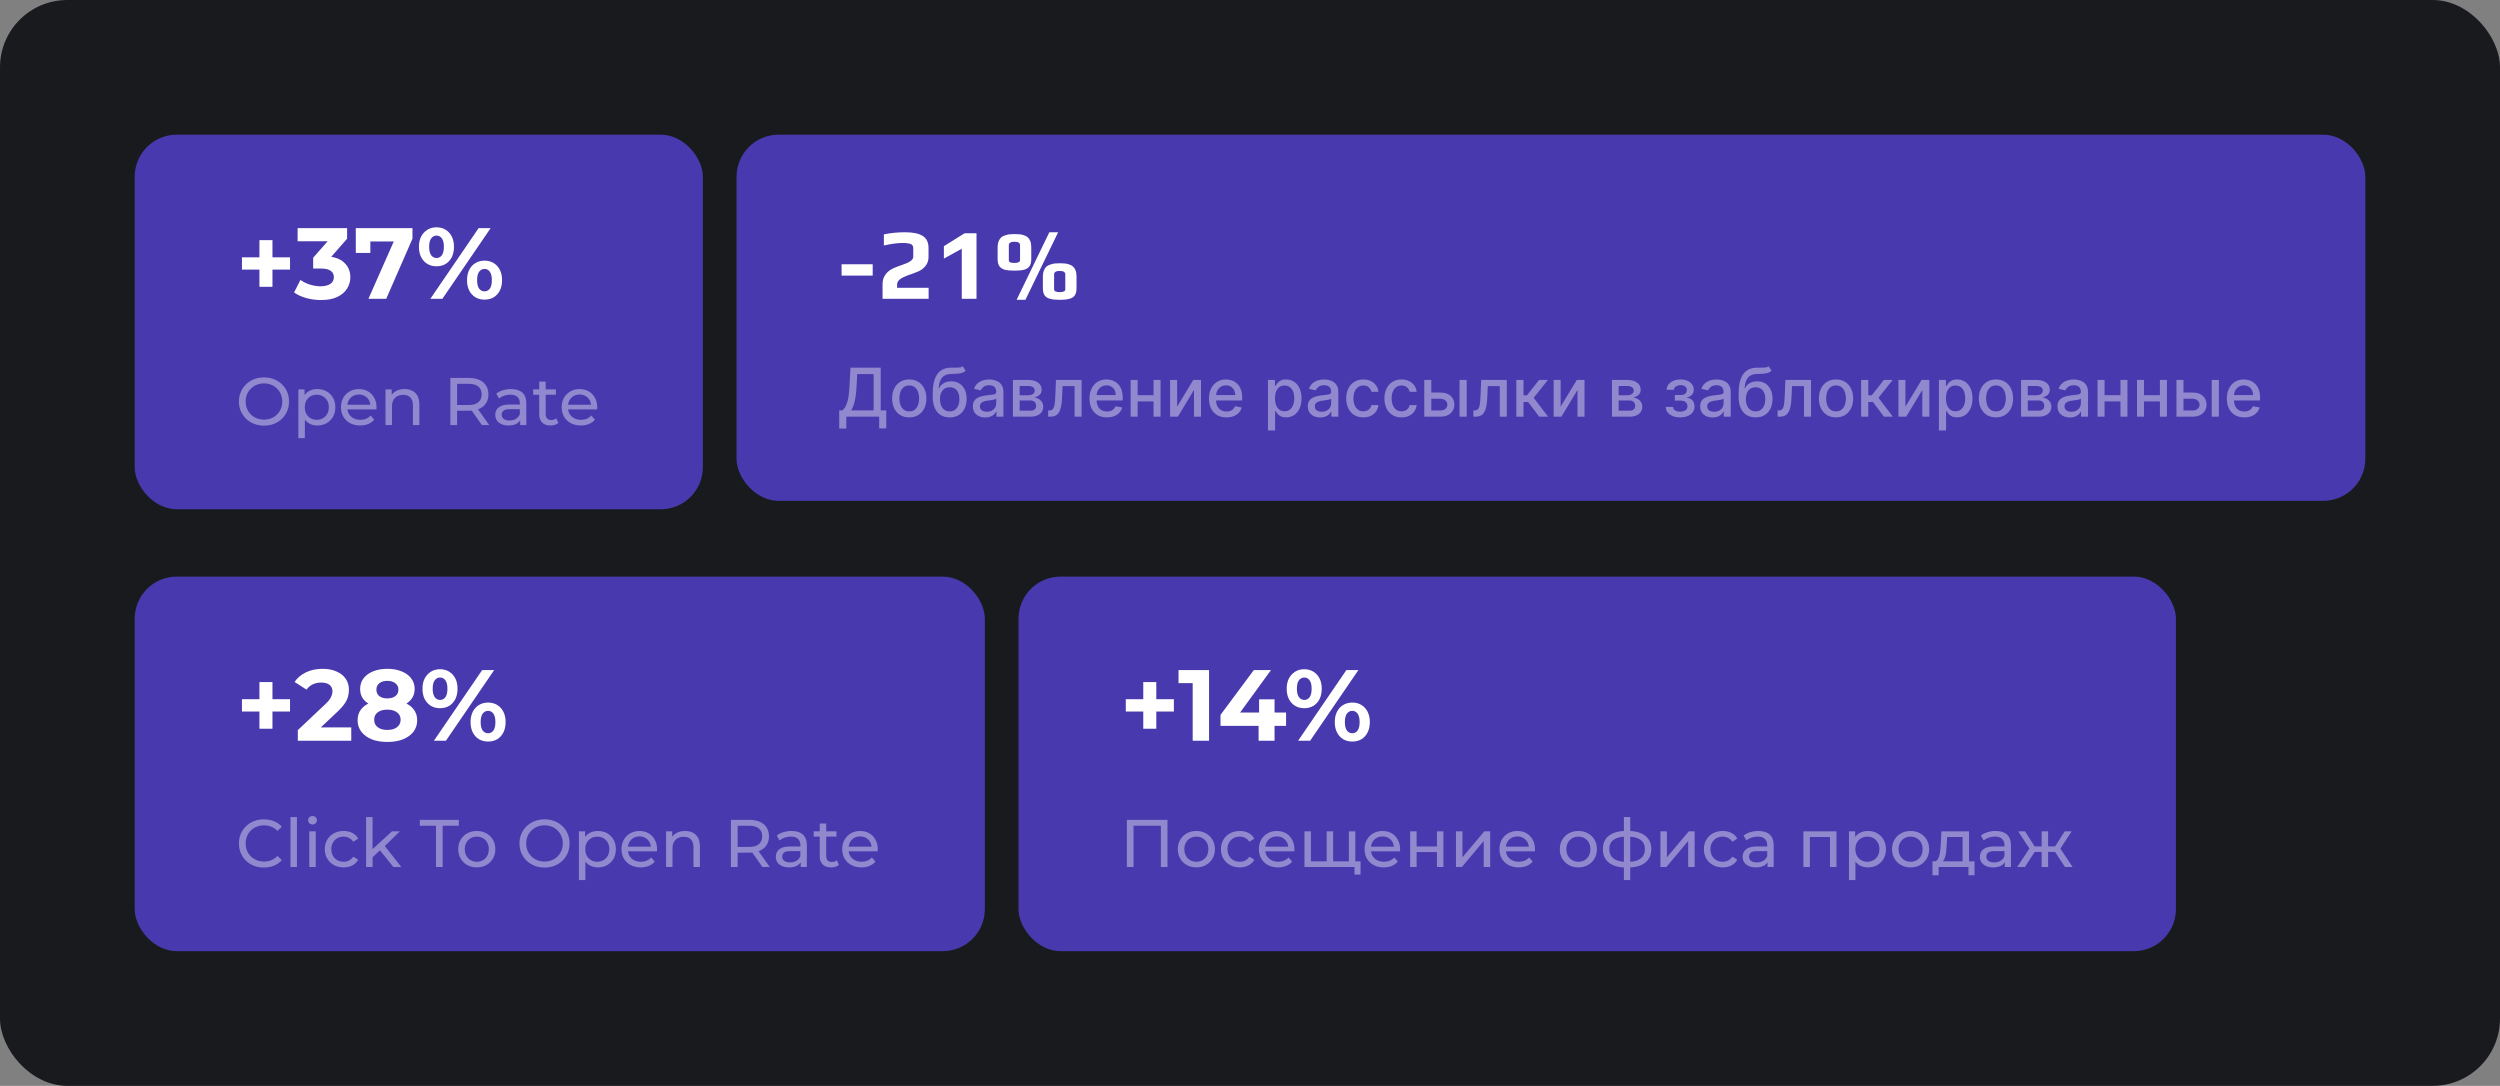 <?xml version="1.0" encoding="UTF-8"?> <svg xmlns="http://www.w3.org/2000/svg" width="594" height="258" viewBox="0 0 594 258" fill="none"><rect x="0" y="0" width="594" height="258" fill="#808080" stroke="none"/> <rect width="594" height="258" rx="16" fill="#191A1E"></rect> <rect x="32" y="32" width="135" height="89" rx="10" fill="#4939AE"></rect> <path d="M61.64 68.144V57.056H64.736V68.144H61.64ZM57.488 64.064V61.136H68.912V64.064H57.488ZM76.282 71.288C75.114 71.288 73.954 71.136 72.802 70.832C71.65 70.512 70.674 70.064 69.874 69.488L71.386 66.512C72.026 66.976 72.77 67.344 73.618 67.616C74.466 67.888 75.322 68.024 76.186 68.024C77.162 68.024 77.93 67.832 78.49 67.448C79.05 67.064 79.33 66.536 79.33 65.864C79.33 65.224 79.082 64.72 78.586 64.352C78.09 63.984 77.29 63.8 76.186 63.8H74.41V61.232L79.09 55.928L79.522 57.32H70.714V54.2H82.474V56.72L77.818 62.024L75.85 60.896H76.978C79.042 60.896 80.602 61.36 81.658 62.288C82.714 63.216 83.242 64.408 83.242 65.864C83.242 66.808 82.994 67.696 82.498 68.528C82.002 69.344 81.242 70.008 80.218 70.52C79.194 71.032 77.882 71.288 76.282 71.288ZM87.538 71L94.306 55.688L95.314 57.368H86.266L87.994 55.544V60.104H84.538V54.2H98.002V56.72L91.762 71H87.538ZM102.251 71L113.723 54.2H116.579L105.107 71H102.251ZM103.715 63.272C102.899 63.272 102.179 63.088 101.555 62.72C100.931 62.336 100.435 61.8 100.067 61.112C99.715 60.408 99.539 59.584 99.539 58.64C99.539 57.696 99.715 56.88 100.067 56.192C100.435 55.504 100.931 54.968 101.555 54.584C102.179 54.2 102.899 54.008 103.715 54.008C104.531 54.008 105.251 54.2 105.875 54.584C106.499 54.968 106.987 55.504 107.339 56.192C107.691 56.88 107.867 57.696 107.867 58.64C107.867 59.584 107.691 60.408 107.339 61.112C106.987 61.8 106.499 62.336 105.875 62.72C105.251 63.088 104.531 63.272 103.715 63.272ZM103.715 61.304C104.243 61.304 104.667 61.088 104.987 60.656C105.307 60.208 105.467 59.536 105.467 58.64C105.467 57.744 105.307 57.08 104.987 56.648C104.667 56.2 104.243 55.976 103.715 55.976C103.203 55.976 102.779 56.2 102.443 56.648C102.123 57.08 101.963 57.744 101.963 58.64C101.963 59.52 102.123 60.184 102.443 60.632C102.779 61.08 103.203 61.304 103.715 61.304ZM115.115 71.192C114.315 71.192 113.595 71.008 112.955 70.64C112.331 70.256 111.843 69.72 111.491 69.032C111.139 68.328 110.963 67.504 110.963 66.56C110.963 65.616 111.139 64.8 111.491 64.112C111.843 63.424 112.331 62.888 112.955 62.504C113.595 62.12 114.315 61.928 115.115 61.928C115.947 61.928 116.675 62.12 117.299 62.504C117.923 62.888 118.411 63.424 118.763 64.112C119.115 64.8 119.291 65.616 119.291 66.56C119.291 67.504 119.115 68.328 118.763 69.032C118.411 69.72 117.923 70.256 117.299 70.64C116.675 71.008 115.947 71.192 115.115 71.192ZM115.115 69.224C115.643 69.224 116.067 69.008 116.387 68.576C116.707 68.128 116.867 67.456 116.867 66.56C116.867 65.68 116.707 65.016 116.387 64.568C116.067 64.12 115.643 63.896 115.115 63.896C114.603 63.896 114.179 64.12 113.843 64.568C113.523 65 113.363 65.664 113.363 66.56C113.363 67.456 113.523 68.128 113.843 68.576C114.179 69.008 114.603 69.224 115.115 69.224Z" fill="white"></path> <path d="M62.736 101.128C61.883 101.128 61.088 100.984 60.352 100.696C59.627 100.408 58.997 100.008 58.464 99.496C57.931 98.973 57.515 98.365 57.216 97.672C56.917 96.979 56.768 96.221 56.768 95.4C56.768 94.579 56.917 93.821 57.216 93.128C57.515 92.435 57.931 91.832 58.464 91.32C58.997 90.797 59.627 90.392 60.352 90.104C61.077 89.816 61.872 89.672 62.736 89.672C63.589 89.672 64.373 89.816 65.088 90.104C65.813 90.381 66.443 90.781 66.976 91.304C67.52 91.816 67.936 92.419 68.224 93.112C68.523 93.805 68.672 94.568 68.672 95.4C68.672 96.232 68.523 96.995 68.224 97.688C67.936 98.381 67.52 98.989 66.976 99.512C66.443 100.024 65.813 100.424 65.088 100.712C64.373 100.989 63.589 101.128 62.736 101.128ZM62.736 99.704C63.355 99.704 63.925 99.597 64.448 99.384C64.981 99.171 65.44 98.872 65.824 98.488C66.219 98.093 66.523 97.635 66.736 97.112C66.96 96.589 67.072 96.019 67.072 95.4C67.072 94.781 66.96 94.211 66.736 93.688C66.523 93.165 66.219 92.712 65.824 92.328C65.44 91.933 64.981 91.629 64.448 91.416C63.925 91.203 63.355 91.096 62.736 91.096C62.107 91.096 61.525 91.203 60.992 91.416C60.469 91.629 60.011 91.933 59.616 92.328C59.221 92.712 58.912 93.165 58.688 93.688C58.475 94.211 58.368 94.781 58.368 95.4C58.368 96.019 58.475 96.589 58.688 97.112C58.912 97.635 59.221 98.093 59.616 98.488C60.011 98.872 60.469 99.171 60.992 99.384C61.525 99.597 62.107 99.704 62.736 99.704ZM75.389 101.096C74.686 101.096 74.04 100.936 73.454 100.616C72.877 100.285 72.413 99.8 72.061 99.16C71.72 98.52 71.549 97.72 71.549 96.76C71.549 95.8 71.715 95 72.046 94.36C72.387 93.72 72.846 93.24 73.421 92.92C74.008 92.6 74.664 92.44 75.389 92.44C76.222 92.44 76.957 92.621 77.597 92.984C78.237 93.347 78.744 93.853 79.118 94.504C79.491 95.144 79.677 95.896 79.677 96.76C79.677 97.624 79.491 98.381 79.118 99.032C78.744 99.683 78.237 100.189 77.597 100.552C76.957 100.915 76.222 101.096 75.389 101.096ZM70.894 104.104V92.52H72.365V94.808L72.269 96.776L72.43 98.744V104.104H70.894ZM75.261 99.752C75.805 99.752 76.291 99.629 76.718 99.384C77.155 99.139 77.496 98.792 77.742 98.344C77.998 97.885 78.126 97.357 78.126 96.76C78.126 96.152 77.998 95.629 77.742 95.192C77.496 94.744 77.155 94.397 76.718 94.152C76.291 93.907 75.805 93.784 75.261 93.784C74.728 93.784 74.243 93.907 73.805 94.152C73.379 94.397 73.037 94.744 72.781 95.192C72.536 95.629 72.413 96.152 72.413 96.76C72.413 97.357 72.536 97.885 72.781 98.344C73.037 98.792 73.379 99.139 73.805 99.384C74.243 99.629 74.728 99.752 75.261 99.752ZM85.576 101.096C84.669 101.096 83.869 100.909 83.176 100.536C82.493 100.163 81.96 99.651 81.576 99C81.202 98.349 81.016 97.603 81.016 96.76C81.016 95.917 81.197 95.171 81.56 94.52C81.933 93.869 82.44 93.363 83.08 93C83.73 92.627 84.461 92.44 85.272 92.44C86.093 92.44 86.818 92.621 87.448 92.984C88.077 93.347 88.568 93.859 88.92 94.52C89.282 95.171 89.464 95.933 89.464 96.808C89.464 96.872 89.458 96.947 89.448 97.032C89.448 97.117 89.442 97.197 89.432 97.272H82.216V96.168H88.632L88.008 96.552C88.018 96.008 87.906 95.523 87.672 95.096C87.437 94.669 87.112 94.339 86.696 94.104C86.29 93.859 85.816 93.736 85.272 93.736C84.738 93.736 84.264 93.859 83.848 94.104C83.432 94.339 83.106 94.675 82.872 95.112C82.637 95.539 82.52 96.029 82.52 96.584V96.84C82.52 97.405 82.648 97.912 82.904 98.36C83.17 98.797 83.538 99.139 84.008 99.384C84.477 99.629 85.016 99.752 85.624 99.752C86.125 99.752 86.578 99.667 86.984 99.496C87.4 99.325 87.762 99.069 88.072 98.728L88.92 99.72C88.536 100.168 88.056 100.509 87.48 100.744C86.914 100.979 86.28 101.096 85.576 101.096ZM96.125 92.44C96.818 92.44 97.426 92.573 97.949 92.84C98.482 93.107 98.898 93.512 99.197 94.056C99.495 94.6 99.645 95.288 99.645 96.12V101H98.109V96.296C98.109 95.475 97.906 94.856 97.501 94.44C97.106 94.024 96.546 93.816 95.821 93.816C95.277 93.816 94.802 93.923 94.397 94.136C93.991 94.349 93.677 94.664 93.453 95.08C93.239 95.496 93.133 96.013 93.133 96.632V101H91.597V92.52H93.069V94.808L92.829 94.2C93.106 93.645 93.533 93.213 94.109 92.904C94.685 92.595 95.357 92.44 96.125 92.44ZM107.008 101V89.8H111.376C112.357 89.8 113.195 89.955 113.888 90.264C114.581 90.573 115.115 91.021 115.488 91.608C115.861 92.195 116.048 92.893 116.048 93.704C116.048 94.515 115.861 95.213 115.488 95.8C115.115 96.376 114.581 96.819 113.888 97.128C113.195 97.437 112.357 97.592 111.376 97.592H107.888L108.608 96.856V101H107.008ZM114.496 101L111.648 96.936H113.36L116.24 101H114.496ZM108.608 97.016L107.888 96.232H111.328C112.352 96.232 113.125 96.013 113.648 95.576C114.181 95.128 114.448 94.504 114.448 93.704C114.448 92.904 114.181 92.285 113.648 91.848C113.125 91.411 112.352 91.192 111.328 91.192H107.888L108.608 90.392V97.016ZM123.595 101V99.208L123.515 98.872V95.816C123.515 95.165 123.323 94.664 122.939 94.312C122.566 93.949 122 93.768 121.243 93.768C120.742 93.768 120.251 93.853 119.771 94.024C119.291 94.184 118.886 94.403 118.555 94.68L117.915 93.528C118.352 93.176 118.875 92.909 119.483 92.728C120.102 92.536 120.747 92.44 121.419 92.44C122.582 92.44 123.478 92.723 124.107 93.288C124.736 93.853 125.051 94.717 125.051 95.88V101H123.595ZM120.811 101.096C120.182 101.096 119.627 100.989 119.147 100.776C118.678 100.563 118.315 100.269 118.059 99.896C117.803 99.512 117.675 99.08 117.675 98.6C117.675 98.141 117.782 97.725 117.995 97.352C118.219 96.979 118.576 96.68 119.067 96.456C119.568 96.232 120.24 96.12 121.083 96.12H123.771V97.224H121.147C120.379 97.224 119.862 97.352 119.595 97.608C119.328 97.864 119.195 98.173 119.195 98.536C119.195 98.952 119.36 99.288 119.691 99.544C120.022 99.789 120.48 99.912 121.067 99.912C121.643 99.912 122.144 99.784 122.571 99.528C123.008 99.272 123.323 98.899 123.515 98.408L123.819 99.464C123.616 99.965 123.259 100.365 122.747 100.664C122.235 100.952 121.59 101.096 120.811 101.096ZM130.806 101.096C129.952 101.096 129.291 100.867 128.822 100.408C128.352 99.949 128.118 99.293 128.118 98.44V90.664H129.654V98.376C129.654 98.835 129.766 99.187 129.99 99.432C130.224 99.677 130.555 99.8 130.982 99.8C131.462 99.8 131.862 99.667 132.182 99.4L132.662 100.504C132.427 100.707 132.144 100.856 131.814 100.952C131.494 101.048 131.158 101.096 130.806 101.096ZM126.678 93.784V92.52H132.086V93.784H126.678ZM138.013 101.096C137.107 101.096 136.307 100.909 135.613 100.536C134.931 100.163 134.397 99.651 134.013 99C133.64 98.349 133.453 97.603 133.453 96.76C133.453 95.917 133.635 95.171 133.997 94.52C134.371 93.869 134.877 93.363 135.517 93C136.168 92.627 136.899 92.44 137.709 92.44C138.531 92.44 139.256 92.621 139.885 92.984C140.515 93.347 141.005 93.859 141.357 94.52C141.72 95.171 141.901 95.933 141.901 96.808C141.901 96.872 141.896 96.947 141.885 97.032C141.885 97.117 141.88 97.197 141.869 97.272H134.653V96.168H141.069L140.445 96.552C140.456 96.008 140.344 95.523 140.109 95.096C139.875 94.669 139.549 94.339 139.133 94.104C138.728 93.859 138.253 93.736 137.709 93.736C137.176 93.736 136.701 93.859 136.285 94.104C135.869 94.339 135.544 94.675 135.309 95.112C135.075 95.539 134.957 96.029 134.957 96.584V96.84C134.957 97.405 135.085 97.912 135.341 98.36C135.608 98.797 135.976 99.139 136.445 99.384C136.915 99.629 137.453 99.752 138.061 99.752C138.563 99.752 139.016 99.667 139.421 99.496C139.837 99.325 140.2 99.069 140.509 98.728L141.357 99.72C140.973 100.168 140.493 100.509 139.917 100.744C139.352 100.979 138.717 101.096 138.013 101.096Z" fill="white" fill-opacity="0.4"></path> <rect x="175" y="32" width="387" height="87" rx="10" fill="#4939AE"></rect> <path d="M199.96 62.792H207.352V65.48H199.96V62.792ZM209.697 67.448C209.697 66.584 209.937 65.832 210.417 65.192C210.897 64.552 211.521 64.064 212.289 63.728C212.897 63.456 213.609 63.184 214.425 62.912C215.241 62.64 215.873 62.352 216.321 62.048C216.769 61.744 216.993 61.384 216.993 60.968V58.976C216.993 58.48 216.793 58.152 216.393 57.992C215.961 57.816 215.289 57.728 214.377 57.728C213.273 57.728 211.817 57.928 210.009 58.328V55.688C211.609 55.352 213.281 55.184 215.025 55.184C216.913 55.184 218.313 55.472 219.225 56.048C220.153 56.624 220.617 57.584 220.617 58.928V61.088C220.617 61.904 220.369 62.616 219.873 63.224C219.393 63.816 218.769 64.264 218.001 64.568C217.281 64.872 216.545 65.144 215.793 65.384C214.977 65.672 214.329 65.992 213.849 66.344C213.385 66.696 213.153 67.112 213.153 67.592V68.384H220.641V71H209.697V67.448ZM228.515 59.096L224.267 61.448V58.496L229.187 55.424H232.019V71H228.515V59.096ZM249.324 55.184H251.412L243.636 71.24H241.548L249.324 55.184ZM241.044 64.304C240.084 64.304 239.316 64.232 238.74 64.088C238.18 63.928 237.756 63.656 237.468 63.272C237.18 62.872 237.036 62.296 237.036 61.544V58.688C237.036 58.176 237.116 57.72 237.276 57.32C237.436 56.92 237.644 56.608 237.9 56.384C238.124 56.192 238.42 56.04 238.788 55.928C239.156 55.8 239.524 55.712 239.892 55.664C240.308 55.632 240.692 55.616 241.044 55.616C241.54 55.616 241.94 55.632 242.244 55.664C242.564 55.696 242.9 55.768 243.252 55.88C243.636 56.008 243.948 56.176 244.188 56.384C244.428 56.592 244.628 56.888 244.788 57.272C244.948 57.656 245.028 58.128 245.028 58.688V61.544C245.028 62.296 244.884 62.872 244.596 63.272C244.324 63.656 243.9 63.928 243.324 64.088C242.764 64.232 242.004 64.304 241.044 64.304ZM241.044 62.48C241.924 62.48 242.364 62.248 242.364 61.784V58.256C242.364 57.712 241.924 57.44 241.044 57.44C240.148 57.44 239.7 57.712 239.7 58.256V61.784C239.7 62.056 239.804 62.24 240.012 62.336C240.22 62.432 240.564 62.48 241.044 62.48ZM251.796 71.24C250.836 71.24 250.068 71.16 249.492 71C248.932 70.856 248.508 70.592 248.22 70.208C247.932 69.808 247.788 69.232 247.788 68.48V65.624C247.788 65.112 247.868 64.656 248.028 64.256C248.188 63.856 248.396 63.544 248.652 63.32C248.876 63.128 249.172 62.976 249.54 62.864C249.908 62.736 250.276 62.648 250.644 62.6C251.06 62.568 251.444 62.552 251.796 62.552C252.292 62.552 252.692 62.568 252.996 62.6C253.316 62.632 253.652 62.704 254.004 62.816C254.388 62.944 254.7 63.112 254.94 63.32C255.18 63.528 255.38 63.824 255.54 64.208C255.7 64.592 255.78 65.064 255.78 65.624V68.48C255.78 69.232 255.636 69.808 255.348 70.208C255.076 70.592 254.652 70.856 254.076 71C253.516 71.16 252.756 71.24 251.796 71.24ZM251.796 69.416C252.676 69.416 253.116 69.184 253.116 68.72V65.192C253.116 64.648 252.676 64.376 251.796 64.376C250.9 64.376 250.452 64.648 250.452 65.192V68.72C250.452 69.184 250.9 69.416 251.796 69.416Z" fill="white"></path> <path d="M199.398 101.812V97.511H200.165C200.426 97.292 200.67 96.979 200.898 96.574C201.125 96.169 201.318 95.621 201.477 94.932C201.636 94.242 201.746 93.358 201.807 92.278L202.08 87.364H209.256V97.511H210.574V101.795H208.892V99H201.08V101.812H199.398ZM202.233 97.511H207.574V88.875H203.67L203.489 92.278C203.439 93.1 203.358 93.839 203.244 94.494C203.134 95.15 202.992 95.729 202.818 96.233C202.648 96.733 202.453 97.159 202.233 97.511ZM216.037 99.176C215.219 99.176 214.505 98.989 213.895 98.614C213.285 98.239 212.812 97.714 212.474 97.04C212.137 96.365 211.969 95.578 211.969 94.676C211.969 93.771 212.137 92.979 212.474 92.301C212.812 91.623 213.285 91.097 213.895 90.722C214.505 90.347 215.219 90.159 216.037 90.159C216.855 90.159 217.569 90.347 218.179 90.722C218.789 91.097 219.262 91.623 219.599 92.301C219.937 92.979 220.105 93.771 220.105 94.676C220.105 95.578 219.937 96.365 219.599 97.04C219.262 97.714 218.789 98.239 218.179 98.614C217.569 98.989 216.855 99.176 216.037 99.176ZM216.043 97.75C216.573 97.75 217.012 97.61 217.361 97.329C217.709 97.049 217.967 96.676 218.134 96.21C218.304 95.744 218.389 95.231 218.389 94.671C218.389 94.114 218.304 93.602 218.134 93.136C217.967 92.667 217.709 92.29 217.361 92.006C217.012 91.722 216.573 91.579 216.043 91.579C215.509 91.579 215.065 91.722 214.713 92.006C214.365 92.29 214.105 92.667 213.935 93.136C213.768 93.602 213.685 94.114 213.685 94.671C213.685 95.231 213.768 95.744 213.935 96.21C214.105 96.676 214.365 97.049 214.713 97.329C215.065 97.61 215.509 97.75 216.043 97.75ZM228.734 87.023L229.439 88.097C229.178 88.335 228.88 88.506 228.547 88.608C228.217 88.706 227.837 88.769 227.405 88.796C226.973 88.818 226.479 88.839 225.922 88.858C225.293 88.877 224.776 89.013 224.371 89.267C223.965 89.517 223.653 89.888 223.433 90.381C223.217 90.869 223.077 91.483 223.013 92.222H223.121C223.405 91.68 223.799 91.275 224.303 91.006C224.81 90.737 225.38 90.602 226.013 90.602C226.717 90.602 227.344 90.763 227.893 91.085C228.443 91.407 228.875 91.879 229.189 92.5C229.507 93.117 229.666 93.873 229.666 94.767C229.666 95.672 229.5 96.454 229.166 97.114C228.837 97.773 228.371 98.282 227.768 98.642C227.17 98.998 226.464 99.176 225.649 99.176C224.835 99.176 224.125 98.992 223.518 98.625C222.916 98.254 222.448 97.704 222.115 96.977C221.786 96.25 221.621 95.352 221.621 94.284V93.421C221.621 91.424 221.977 89.922 222.689 88.915C223.401 87.907 224.465 87.39 225.882 87.364C226.34 87.352 226.75 87.35 227.109 87.358C227.469 87.362 227.784 87.345 228.053 87.307C228.325 87.265 228.553 87.171 228.734 87.023ZM225.655 97.75C226.128 97.75 226.536 97.631 226.876 97.392C227.221 97.15 227.486 96.807 227.672 96.364C227.857 95.921 227.95 95.398 227.95 94.796C227.95 94.204 227.857 93.703 227.672 93.29C227.486 92.877 227.221 92.562 226.876 92.347C226.532 92.127 226.119 92.017 225.638 92.017C225.282 92.017 224.964 92.079 224.683 92.204C224.403 92.326 224.162 92.506 223.962 92.744C223.765 92.983 223.611 93.275 223.501 93.619C223.395 93.96 223.339 94.352 223.331 94.796C223.331 95.697 223.537 96.415 223.95 96.949C224.367 97.483 224.935 97.75 225.655 97.75ZM234.104 99.193C233.551 99.193 233.051 99.091 232.604 98.886C232.157 98.678 231.803 98.377 231.541 97.983C231.284 97.589 231.155 97.106 231.155 96.534C231.155 96.042 231.25 95.636 231.439 95.318C231.628 95 231.884 94.748 232.206 94.562C232.528 94.377 232.888 94.237 233.286 94.142C233.683 94.047 234.089 93.975 234.501 93.926C235.024 93.865 235.448 93.816 235.774 93.778C236.1 93.737 236.337 93.671 236.484 93.579C236.632 93.489 236.706 93.341 236.706 93.136V93.097C236.706 92.6 236.566 92.216 236.286 91.943C236.009 91.671 235.596 91.534 235.047 91.534C234.475 91.534 234.024 91.661 233.695 91.915C233.369 92.165 233.143 92.443 233.018 92.75L231.422 92.386C231.611 91.856 231.888 91.428 232.251 91.102C232.619 90.773 233.041 90.534 233.518 90.386C233.996 90.235 234.498 90.159 235.024 90.159C235.373 90.159 235.742 90.201 236.132 90.284C236.526 90.364 236.893 90.511 237.234 90.727C237.579 90.943 237.861 91.252 238.081 91.653C238.301 92.051 238.411 92.568 238.411 93.204V99H236.751V97.807H236.683C236.573 98.026 236.409 98.242 236.189 98.454C235.969 98.667 235.687 98.843 235.342 98.983C234.998 99.123 234.585 99.193 234.104 99.193ZM234.473 97.829C234.943 97.829 235.344 97.737 235.678 97.551C236.015 97.365 236.27 97.123 236.445 96.824C236.623 96.521 236.712 96.197 236.712 95.852V94.727C236.651 94.788 236.534 94.845 236.359 94.898C236.189 94.947 235.994 94.99 235.774 95.028C235.554 95.062 235.34 95.095 235.132 95.125C234.924 95.151 234.75 95.174 234.609 95.193C234.28 95.235 233.979 95.305 233.706 95.403C233.437 95.502 233.221 95.644 233.058 95.829C232.899 96.011 232.82 96.254 232.82 96.557C232.82 96.977 232.975 97.296 233.286 97.511C233.596 97.724 233.992 97.829 234.473 97.829ZM240.673 99V90.273H244.293C245.277 90.273 246.058 90.483 246.634 90.903C247.209 91.32 247.497 91.886 247.497 92.602C247.497 93.114 247.334 93.519 247.009 93.818C246.683 94.117 246.251 94.318 245.713 94.421C246.103 94.466 246.461 94.583 246.787 94.773C247.113 94.958 247.374 95.208 247.571 95.523C247.772 95.837 247.872 96.212 247.872 96.648C247.872 97.11 247.753 97.519 247.514 97.875C247.276 98.227 246.929 98.504 246.474 98.704C246.024 98.901 245.48 99 244.844 99H240.673ZM242.27 97.579H244.844C245.264 97.579 245.594 97.479 245.832 97.278C246.071 97.078 246.19 96.805 246.19 96.46C246.19 96.055 246.071 95.737 245.832 95.506C245.594 95.271 245.264 95.153 244.844 95.153H242.27V97.579ZM242.27 93.909H244.31C244.628 93.909 244.901 93.864 245.128 93.773C245.359 93.682 245.535 93.553 245.656 93.386C245.781 93.216 245.844 93.015 245.844 92.784C245.844 92.447 245.705 92.184 245.429 91.994C245.152 91.805 244.774 91.71 244.293 91.71H242.27V93.909ZM249.048 99L249.043 97.528H249.355C249.598 97.528 249.8 97.477 249.963 97.375C250.13 97.269 250.266 97.091 250.372 96.841C250.478 96.591 250.56 96.246 250.616 95.807C250.673 95.364 250.715 94.807 250.741 94.136L250.895 90.273H256.986V99H255.321V91.739H252.469L252.332 94.704C252.298 95.424 252.224 96.053 252.111 96.591C252.001 97.129 251.84 97.578 251.628 97.938C251.416 98.294 251.143 98.561 250.81 98.739C250.476 98.913 250.071 99 249.594 99H249.048ZM263.013 99.176C262.153 99.176 261.412 98.992 260.791 98.625C260.174 98.254 259.696 97.733 259.359 97.062C259.026 96.388 258.859 95.599 258.859 94.693C258.859 93.799 259.026 93.011 259.359 92.329C259.696 91.648 260.166 91.115 260.768 90.733C261.375 90.35 262.083 90.159 262.893 90.159C263.386 90.159 263.863 90.24 264.325 90.403C264.787 90.566 265.202 90.822 265.57 91.171C265.937 91.519 266.227 91.972 266.439 92.528C266.651 93.081 266.757 93.754 266.757 94.546V95.148H259.82V93.875H265.092C265.092 93.428 265.001 93.032 264.82 92.688C264.638 92.339 264.382 92.064 264.053 91.864C263.727 91.663 263.344 91.562 262.905 91.562C262.428 91.562 262.011 91.68 261.655 91.915C261.303 92.146 261.03 92.449 260.837 92.824C260.647 93.195 260.553 93.599 260.553 94.034V95.028C260.553 95.612 260.655 96.108 260.859 96.517C261.068 96.926 261.357 97.239 261.729 97.454C262.1 97.667 262.534 97.773 263.03 97.773C263.352 97.773 263.645 97.727 263.911 97.636C264.176 97.542 264.405 97.401 264.598 97.216C264.791 97.03 264.939 96.801 265.041 96.528L266.649 96.818C266.52 97.292 266.289 97.706 265.956 98.062C265.626 98.415 265.212 98.689 264.712 98.886C264.215 99.079 263.649 99.176 263.013 99.176ZM274.557 93.903V95.375H269.83V93.903H274.557ZM270.307 90.273V99H268.642V90.273H270.307ZM275.744 90.273V99H274.085V90.273H275.744ZM279.682 96.619L283.528 90.273H285.358V99H283.693V92.648L279.864 99H278.017V90.273H279.682V96.619ZM291.403 99.176C290.544 99.176 289.803 98.992 289.182 98.625C288.564 98.254 288.087 97.733 287.75 97.062C287.417 96.388 287.25 95.599 287.25 94.693C287.25 93.799 287.417 93.011 287.75 92.329C288.087 91.648 288.557 91.115 289.159 90.733C289.765 90.35 290.473 90.159 291.284 90.159C291.777 90.159 292.254 90.24 292.716 90.403C293.178 90.566 293.593 90.822 293.96 91.171C294.328 91.519 294.617 91.972 294.83 92.528C295.042 93.081 295.148 93.754 295.148 94.546V95.148H288.21V93.875H293.483C293.483 93.428 293.392 93.032 293.21 92.688C293.028 92.339 292.773 92.064 292.443 91.864C292.117 91.663 291.735 91.562 291.295 91.562C290.818 91.562 290.402 91.68 290.045 91.915C289.693 92.146 289.42 92.449 289.227 92.824C289.038 93.195 288.943 93.599 288.943 94.034V95.028C288.943 95.612 289.045 96.108 289.25 96.517C289.458 96.926 289.748 97.239 290.119 97.454C290.491 97.667 290.924 97.773 291.42 97.773C291.742 97.773 292.036 97.727 292.301 97.636C292.566 97.542 292.795 97.401 292.989 97.216C293.182 97.03 293.33 96.801 293.432 96.528L295.04 96.818C294.911 97.292 294.68 97.706 294.347 98.062C294.017 98.415 293.602 98.689 293.102 98.886C292.606 99.079 292.04 99.176 291.403 99.176ZM301.267 102.273V90.273H302.926V91.688H303.068C303.167 91.506 303.309 91.296 303.494 91.057C303.68 90.818 303.938 90.61 304.267 90.432C304.597 90.25 305.032 90.159 305.574 90.159C306.278 90.159 306.907 90.337 307.46 90.693C308.013 91.049 308.447 91.562 308.761 92.233C309.08 92.903 309.239 93.71 309.239 94.653C309.239 95.597 309.081 96.405 308.767 97.079C308.453 97.75 308.021 98.267 307.472 98.631C306.922 98.99 306.295 99.171 305.591 99.171C305.061 99.171 304.627 99.081 304.29 98.903C303.956 98.725 303.695 98.517 303.506 98.278C303.316 98.04 303.17 97.828 303.068 97.642H302.966V102.273H301.267ZM302.932 94.636C302.932 95.25 303.021 95.788 303.199 96.25C303.377 96.712 303.634 97.074 303.972 97.335C304.309 97.593 304.722 97.722 305.21 97.722C305.718 97.722 306.142 97.587 306.483 97.318C306.824 97.046 307.081 96.676 307.256 96.21C307.434 95.744 307.523 95.22 307.523 94.636C307.523 94.061 307.436 93.544 307.261 93.085C307.091 92.627 306.833 92.265 306.489 92C306.148 91.735 305.722 91.602 305.21 91.602C304.718 91.602 304.301 91.729 303.96 91.983C303.623 92.237 303.367 92.591 303.193 93.046C303.019 93.5 302.932 94.03 302.932 94.636ZM313.682 99.193C313.129 99.193 312.629 99.091 312.182 98.886C311.735 98.678 311.381 98.377 311.119 97.983C310.862 97.589 310.733 97.106 310.733 96.534C310.733 96.042 310.828 95.636 311.017 95.318C311.206 95 311.462 94.748 311.784 94.562C312.106 94.377 312.466 94.237 312.864 94.142C313.261 94.047 313.667 93.975 314.08 93.926C314.602 93.865 315.027 93.816 315.352 93.778C315.678 93.737 315.915 93.671 316.062 93.579C316.21 93.489 316.284 93.341 316.284 93.136V93.097C316.284 92.6 316.144 92.216 315.864 91.943C315.587 91.671 315.174 91.534 314.625 91.534C314.053 91.534 313.602 91.661 313.273 91.915C312.947 92.165 312.722 92.443 312.597 92.75L311 92.386C311.189 91.856 311.466 91.428 311.83 91.102C312.197 90.773 312.619 90.534 313.097 90.386C313.574 90.235 314.076 90.159 314.602 90.159C314.951 90.159 315.32 90.201 315.71 90.284C316.104 90.364 316.472 90.511 316.812 90.727C317.157 90.943 317.439 91.252 317.659 91.653C317.879 92.051 317.989 92.568 317.989 93.204V99H316.33V97.807H316.261C316.152 98.026 315.987 98.242 315.767 98.454C315.547 98.667 315.265 98.843 314.92 98.983C314.576 99.123 314.163 99.193 313.682 99.193ZM314.051 97.829C314.521 97.829 314.922 97.737 315.256 97.551C315.593 97.365 315.848 97.123 316.023 96.824C316.201 96.521 316.29 96.197 316.29 95.852V94.727C316.229 94.788 316.112 94.845 315.938 94.898C315.767 94.947 315.572 94.99 315.352 95.028C315.133 95.062 314.919 95.095 314.71 95.125C314.502 95.151 314.328 95.174 314.188 95.193C313.858 95.235 313.557 95.305 313.284 95.403C313.015 95.502 312.799 95.644 312.636 95.829C312.477 96.011 312.398 96.254 312.398 96.557C312.398 96.977 312.553 97.296 312.864 97.511C313.174 97.724 313.57 97.829 314.051 97.829ZM323.928 99.176C323.083 99.176 322.356 98.985 321.746 98.602C321.14 98.216 320.674 97.684 320.348 97.006C320.022 96.328 319.859 95.551 319.859 94.676C319.859 93.79 320.026 93.008 320.359 92.329C320.693 91.648 321.162 91.115 321.768 90.733C322.375 90.35 323.089 90.159 323.911 90.159C324.573 90.159 325.164 90.282 325.683 90.528C326.202 90.771 326.621 91.112 326.939 91.551C327.261 91.99 327.452 92.504 327.513 93.091H325.859C325.768 92.682 325.56 92.329 325.234 92.034C324.912 91.739 324.481 91.591 323.939 91.591C323.465 91.591 323.051 91.716 322.695 91.966C322.342 92.212 322.068 92.564 321.871 93.023C321.674 93.477 321.575 94.015 321.575 94.636C321.575 95.273 321.672 95.822 321.865 96.284C322.058 96.746 322.331 97.104 322.683 97.358C323.039 97.612 323.458 97.739 323.939 97.739C324.261 97.739 324.553 97.68 324.814 97.562C325.079 97.441 325.301 97.269 325.479 97.046C325.661 96.822 325.787 96.553 325.859 96.239H327.513C327.452 96.803 327.268 97.307 326.962 97.75C326.655 98.193 326.244 98.542 325.729 98.796C325.217 99.049 324.617 99.176 323.928 99.176ZM333.006 99.176C332.161 99.176 331.434 98.985 330.824 98.602C330.218 98.216 329.752 97.684 329.426 97.006C329.1 96.328 328.938 95.551 328.938 94.676C328.938 93.79 329.104 93.008 329.438 92.329C329.771 91.648 330.241 91.115 330.847 90.733C331.453 90.35 332.167 90.159 332.989 90.159C333.652 90.159 334.242 90.282 334.761 90.528C335.28 90.771 335.699 91.112 336.017 91.551C336.339 91.99 336.53 92.504 336.591 93.091H334.938C334.847 92.682 334.638 92.329 334.312 92.034C333.991 91.739 333.559 91.591 333.017 91.591C332.544 91.591 332.129 91.716 331.773 91.966C331.42 92.212 331.146 92.564 330.949 93.023C330.752 93.477 330.653 94.015 330.653 94.636C330.653 95.273 330.75 95.822 330.943 96.284C331.136 96.746 331.409 97.104 331.761 97.358C332.117 97.612 332.536 97.739 333.017 97.739C333.339 97.739 333.631 97.68 333.892 97.562C334.157 97.441 334.379 97.269 334.557 97.046C334.739 96.822 334.866 96.553 334.938 96.239H336.591C336.53 96.803 336.347 97.307 336.04 97.75C335.733 98.193 335.322 98.542 334.807 98.796C334.295 99.049 333.695 99.176 333.006 99.176ZM339.686 93.273H342.22C343.288 93.273 344.11 93.538 344.686 94.068C345.262 94.599 345.55 95.282 345.55 96.119C345.55 96.665 345.421 97.155 345.163 97.591C344.906 98.026 344.529 98.371 344.033 98.625C343.536 98.875 342.932 99 342.22 99H338.408V90.273H340.072V97.534H342.22C342.709 97.534 343.11 97.407 343.425 97.153C343.739 96.896 343.896 96.568 343.896 96.171C343.896 95.75 343.739 95.407 343.425 95.142C343.11 94.873 342.709 94.739 342.22 94.739H339.686V93.273ZM346.788 99V90.273H348.487V99H346.788ZM350.08 99L350.074 97.528H350.386C350.629 97.528 350.831 97.477 350.994 97.375C351.161 97.269 351.297 97.091 351.403 96.841C351.509 96.591 351.591 96.246 351.648 95.807C351.705 95.364 351.746 94.807 351.773 94.136L351.926 90.273H358.017V99H356.352V91.739H353.5L353.364 94.704C353.33 95.424 353.256 96.053 353.142 96.591C353.032 97.129 352.871 97.578 352.659 97.938C352.447 98.294 352.174 98.561 351.841 98.739C351.508 98.913 351.102 99 350.625 99H350.08ZM360.283 99V90.273H361.982V93.932H362.8L365.68 90.273H367.783L364.402 94.517L367.822 99H365.714L363.084 95.511H361.982V99H360.283ZM370.807 96.619L374.653 90.273H376.483V99H374.818V92.648L370.989 99H369.142V90.273H370.807V96.619ZM383.001 99V90.273H386.621C387.606 90.273 388.386 90.483 388.962 90.903C389.537 91.32 389.825 91.886 389.825 92.602C389.825 93.114 389.662 93.519 389.337 93.818C389.011 94.117 388.579 94.318 388.041 94.421C388.431 94.466 388.789 94.583 389.115 94.773C389.441 94.958 389.702 95.208 389.899 95.523C390.1 95.837 390.2 96.212 390.2 96.648C390.2 97.11 390.081 97.519 389.842 97.875C389.604 98.227 389.257 98.504 388.803 98.704C388.352 98.901 387.808 99 387.172 99H383.001ZM384.598 97.579H387.172C387.592 97.579 387.922 97.479 388.161 97.278C388.399 97.078 388.518 96.805 388.518 96.46C388.518 96.055 388.399 95.737 388.161 95.506C387.922 95.271 387.592 95.153 387.172 95.153H384.598V97.579ZM384.598 93.909H386.638C386.956 93.909 387.229 93.864 387.456 93.773C387.687 93.682 387.863 93.553 387.984 93.386C388.109 93.216 388.172 93.015 388.172 92.784C388.172 92.447 388.034 92.184 387.757 91.994C387.481 91.805 387.102 91.71 386.621 91.71H384.598V93.909ZM395.781 96.693H397.52C397.543 97.049 397.704 97.324 398.003 97.517C398.306 97.71 398.698 97.807 399.179 97.807C399.668 97.807 400.084 97.703 400.429 97.494C400.774 97.282 400.946 96.954 400.946 96.511C400.946 96.246 400.88 96.015 400.747 95.818C400.618 95.617 400.435 95.462 400.196 95.352C399.961 95.242 399.683 95.188 399.361 95.188H397.94V93.852H399.361C399.842 93.852 400.202 93.742 400.44 93.523C400.679 93.303 400.798 93.028 400.798 92.699C400.798 92.343 400.67 92.057 400.412 91.841C400.158 91.621 399.804 91.511 399.349 91.511C398.887 91.511 398.503 91.615 398.196 91.824C397.889 92.028 397.728 92.294 397.713 92.619H395.997C396.009 92.131 396.156 91.703 396.44 91.335C396.728 90.964 397.115 90.676 397.599 90.472C398.088 90.263 398.643 90.159 399.264 90.159C399.912 90.159 400.473 90.263 400.946 90.472C401.42 90.68 401.785 90.968 402.043 91.335C402.304 91.703 402.435 92.125 402.435 92.602C402.435 93.083 402.291 93.477 402.003 93.784C401.719 94.087 401.348 94.305 400.889 94.438V94.528C401.226 94.551 401.526 94.653 401.787 94.835C402.048 95.017 402.253 95.258 402.401 95.557C402.548 95.856 402.622 96.195 402.622 96.574C402.622 97.108 402.474 97.57 402.179 97.96C401.887 98.35 401.482 98.651 400.963 98.864C400.448 99.072 399.859 99.176 399.196 99.176C398.552 99.176 397.974 99.076 397.463 98.875C396.955 98.671 396.552 98.383 396.253 98.011C395.957 97.64 395.8 97.201 395.781 96.693ZM406.916 99.193C406.363 99.193 405.863 99.091 405.416 98.886C404.969 98.678 404.615 98.377 404.354 97.983C404.096 97.589 403.967 97.106 403.967 96.534C403.967 96.042 404.062 95.636 404.251 95.318C404.441 95 404.696 94.748 405.018 94.562C405.34 94.377 405.7 94.237 406.098 94.142C406.496 94.047 406.901 93.975 407.314 93.926C407.837 93.865 408.261 93.816 408.587 93.778C408.912 93.737 409.149 93.671 409.297 93.579C409.445 93.489 409.518 93.341 409.518 93.136V93.097C409.518 92.6 409.378 92.216 409.098 91.943C408.821 91.671 408.409 91.534 407.859 91.534C407.287 91.534 406.837 91.661 406.507 91.915C406.181 92.165 405.956 92.443 405.831 92.75L404.234 92.386C404.424 91.856 404.7 91.428 405.064 91.102C405.431 90.773 405.854 90.534 406.331 90.386C406.808 90.235 407.31 90.159 407.837 90.159C408.185 90.159 408.554 90.201 408.945 90.284C409.339 90.364 409.706 90.511 410.047 90.727C410.392 90.943 410.674 91.252 410.893 91.653C411.113 92.051 411.223 92.568 411.223 93.204V99H409.564V97.807H409.496C409.386 98.026 409.221 98.242 409.001 98.454C408.782 98.667 408.5 98.843 408.155 98.983C407.81 99.123 407.397 99.193 406.916 99.193ZM407.286 97.829C407.755 97.829 408.157 97.737 408.49 97.551C408.827 97.365 409.083 97.123 409.257 96.824C409.435 96.521 409.524 96.197 409.524 95.852V94.727C409.464 94.788 409.346 94.845 409.172 94.898C409.001 94.947 408.806 94.99 408.587 95.028C408.367 95.062 408.153 95.095 407.945 95.125C407.736 95.151 407.562 95.174 407.422 95.193C407.092 95.235 406.791 95.305 406.518 95.403C406.25 95.502 406.034 95.644 405.871 95.829C405.712 96.011 405.632 96.254 405.632 96.557C405.632 96.977 405.787 97.296 406.098 97.511C406.409 97.724 406.804 97.829 407.286 97.829ZM420.219 87.023L420.923 88.097C420.662 88.335 420.365 88.506 420.031 88.608C419.702 88.706 419.321 88.769 418.889 88.796C418.457 88.818 417.963 88.839 417.406 88.858C416.777 88.877 416.26 89.013 415.855 89.267C415.45 89.517 415.137 89.888 414.918 90.381C414.702 90.869 414.562 91.483 414.497 92.222H414.605C414.889 91.68 415.283 91.275 415.787 91.006C416.295 90.737 416.865 90.602 417.497 90.602C418.202 90.602 418.829 90.763 419.378 91.085C419.927 91.407 420.359 91.879 420.673 92.5C420.991 93.117 421.151 93.873 421.151 94.767C421.151 95.672 420.984 96.454 420.651 97.114C420.321 97.773 419.855 98.282 419.253 98.642C418.654 98.998 417.948 99.176 417.134 99.176C416.319 99.176 415.609 98.992 415.003 98.625C414.401 98.254 413.933 97.704 413.599 96.977C413.27 96.25 413.105 95.352 413.105 94.284V93.421C413.105 91.424 413.461 89.922 414.173 88.915C414.885 87.907 415.95 87.39 417.366 87.364C417.825 87.352 418.234 87.35 418.594 87.358C418.954 87.362 419.268 87.345 419.537 87.307C419.81 87.265 420.037 87.171 420.219 87.023ZM417.139 97.75C417.613 97.75 418.02 97.631 418.361 97.392C418.705 97.15 418.971 96.807 419.156 96.364C419.342 95.921 419.435 95.398 419.435 94.796C419.435 94.204 419.342 93.703 419.156 93.29C418.971 92.877 418.705 92.562 418.361 92.347C418.016 92.127 417.603 92.017 417.122 92.017C416.766 92.017 416.448 92.079 416.168 92.204C415.887 92.326 415.647 92.506 415.446 92.744C415.249 92.983 415.096 93.275 414.986 93.619C414.88 93.96 414.823 94.352 414.815 94.796C414.815 95.697 415.022 96.415 415.435 96.949C415.851 97.483 416.42 97.75 417.139 97.75ZM422.361 99L422.355 97.528H422.668C422.91 97.528 423.113 97.477 423.276 97.375C423.442 97.269 423.579 97.091 423.685 96.841C423.791 96.591 423.872 96.246 423.929 95.807C423.986 95.364 424.027 94.807 424.054 94.136L424.207 90.273H430.298V99H428.634V91.739H425.781L425.645 94.704C425.611 95.424 425.537 96.053 425.423 96.591C425.313 97.129 425.152 97.578 424.94 97.938C424.728 98.294 424.455 98.561 424.122 98.739C423.789 98.913 423.384 99 422.906 99H422.361ZM436.24 99.176C435.422 99.176 434.708 98.989 434.098 98.614C433.488 98.239 433.015 97.714 432.678 97.04C432.34 96.365 432.172 95.578 432.172 94.676C432.172 93.771 432.34 92.979 432.678 92.301C433.015 91.623 433.488 91.097 434.098 90.722C434.708 90.347 435.422 90.159 436.24 90.159C437.058 90.159 437.772 90.347 438.382 90.722C438.992 91.097 439.465 91.623 439.803 92.301C440.14 92.979 440.308 93.771 440.308 94.676C440.308 95.578 440.14 96.365 439.803 97.04C439.465 97.714 438.992 98.239 438.382 98.614C437.772 98.989 437.058 99.176 436.24 99.176ZM436.246 97.75C436.776 97.75 437.215 97.61 437.564 97.329C437.912 97.049 438.17 96.676 438.337 96.21C438.507 95.744 438.592 95.231 438.592 94.671C438.592 94.114 438.507 93.602 438.337 93.136C438.17 92.667 437.912 92.29 437.564 92.006C437.215 91.722 436.776 91.579 436.246 91.579C435.712 91.579 435.268 91.722 434.916 92.006C434.568 92.29 434.308 92.667 434.138 93.136C433.971 93.602 433.888 94.114 433.888 94.671C433.888 95.231 433.971 95.744 434.138 96.21C434.308 96.676 434.568 97.049 434.916 97.329C435.268 97.61 435.712 97.75 436.246 97.75ZM442.205 99V90.273H443.903V93.932H444.722L447.602 90.273H449.705L446.324 94.517L449.744 99H447.636L445.006 95.511H443.903V99H442.205ZM452.729 96.619L456.575 90.273H458.405V99H456.74V92.648L452.911 99H451.064V90.273H452.729V96.619ZM460.689 102.273V90.273H462.348V91.688H462.49C462.589 91.506 462.731 91.296 462.916 91.057C463.102 90.818 463.359 90.61 463.689 90.432C464.018 90.25 464.454 90.159 464.996 90.159C465.7 90.159 466.329 90.337 466.882 90.693C467.435 91.049 467.869 91.562 468.183 92.233C468.501 92.903 468.661 93.71 468.661 94.653C468.661 95.597 468.503 96.405 468.189 97.079C467.875 97.75 467.443 98.267 466.893 98.631C466.344 98.99 465.717 99.171 465.013 99.171C464.482 99.171 464.049 99.081 463.712 98.903C463.378 98.725 463.117 98.517 462.928 98.278C462.738 98.04 462.592 97.828 462.49 97.642H462.388V102.273H460.689ZM462.354 94.636C462.354 95.25 462.443 95.788 462.621 96.25C462.799 96.712 463.056 97.074 463.393 97.335C463.731 97.593 464.143 97.722 464.632 97.722C465.14 97.722 465.564 97.587 465.905 97.318C466.246 97.046 466.503 96.676 466.678 96.21C466.856 95.744 466.945 95.22 466.945 94.636C466.945 94.061 466.857 93.544 466.683 93.085C466.513 92.627 466.255 92.265 465.911 92C465.57 91.735 465.143 91.602 464.632 91.602C464.14 91.602 463.723 91.729 463.382 91.983C463.045 92.237 462.789 92.591 462.615 93.046C462.441 93.5 462.354 94.03 462.354 94.636ZM474.24 99.176C473.422 99.176 472.708 98.989 472.098 98.614C471.488 98.239 471.015 97.714 470.678 97.04C470.34 96.365 470.172 95.578 470.172 94.676C470.172 93.771 470.34 92.979 470.678 92.301C471.015 91.623 471.488 91.097 472.098 90.722C472.708 90.347 473.422 90.159 474.24 90.159C475.058 90.159 475.772 90.347 476.382 90.722C476.992 91.097 477.465 91.623 477.803 92.301C478.14 92.979 478.308 93.771 478.308 94.676C478.308 95.578 478.14 96.365 477.803 97.04C477.465 97.714 476.992 98.239 476.382 98.614C475.772 98.989 475.058 99.176 474.24 99.176ZM474.246 97.75C474.776 97.75 475.215 97.61 475.564 97.329C475.912 97.049 476.17 96.676 476.337 96.21C476.507 95.744 476.592 95.231 476.592 94.671C476.592 94.114 476.507 93.602 476.337 93.136C476.17 92.667 475.912 92.29 475.564 92.006C475.215 91.722 474.776 91.579 474.246 91.579C473.712 91.579 473.268 91.722 472.916 92.006C472.568 92.29 472.308 92.667 472.138 93.136C471.971 93.602 471.888 94.114 471.888 94.671C471.888 95.231 471.971 95.744 472.138 96.21C472.308 96.676 472.568 97.049 472.916 97.329C473.268 97.61 473.712 97.75 474.246 97.75ZM480.205 99V90.273H483.824C484.809 90.273 485.589 90.483 486.165 90.903C486.741 91.32 487.028 91.886 487.028 92.602C487.028 93.114 486.866 93.519 486.54 93.818C486.214 94.117 485.782 94.318 485.244 94.421C485.634 94.466 485.992 94.583 486.318 94.773C486.644 94.958 486.905 95.208 487.102 95.523C487.303 95.837 487.403 96.212 487.403 96.648C487.403 97.11 487.284 97.519 487.045 97.875C486.807 98.227 486.46 98.504 486.006 98.704C485.555 98.901 485.011 99 484.375 99H480.205ZM481.801 97.579H484.375C484.795 97.579 485.125 97.479 485.364 97.278C485.602 97.078 485.722 96.805 485.722 96.46C485.722 96.055 485.602 95.737 485.364 95.506C485.125 95.271 484.795 95.153 484.375 95.153H481.801V97.579ZM481.801 93.909H483.841C484.159 93.909 484.432 93.864 484.659 93.773C484.89 93.682 485.066 93.553 485.188 93.386C485.312 93.216 485.375 93.015 485.375 92.784C485.375 92.447 485.237 92.184 484.96 91.994C484.684 91.805 484.305 91.71 483.824 91.71H481.801V93.909ZM491.807 99.193C491.254 99.193 490.754 99.091 490.307 98.886C489.86 98.678 489.506 98.377 489.244 97.983C488.987 97.589 488.858 97.106 488.858 96.534C488.858 96.042 488.953 95.636 489.142 95.318C489.331 95 489.587 94.748 489.909 94.562C490.231 94.377 490.591 94.237 490.989 94.142C491.386 94.047 491.792 93.975 492.205 93.926C492.727 93.865 493.152 93.816 493.477 93.778C493.803 93.737 494.04 93.671 494.188 93.579C494.335 93.489 494.409 93.341 494.409 93.136V93.097C494.409 92.6 494.269 92.216 493.989 91.943C493.712 91.671 493.299 91.534 492.75 91.534C492.178 91.534 491.727 91.661 491.398 91.915C491.072 92.165 490.847 92.443 490.722 92.75L489.125 92.386C489.314 91.856 489.591 91.428 489.955 91.102C490.322 90.773 490.744 90.534 491.222 90.386C491.699 90.235 492.201 90.159 492.727 90.159C493.076 90.159 493.445 90.201 493.835 90.284C494.229 90.364 494.597 90.511 494.938 90.727C495.282 90.943 495.564 91.252 495.784 91.653C496.004 92.051 496.114 92.568 496.114 93.204V99H494.455V97.807H494.386C494.277 98.026 494.112 98.242 493.892 98.454C493.672 98.667 493.39 98.843 493.045 98.983C492.701 99.123 492.288 99.193 491.807 99.193ZM492.176 97.829C492.646 97.829 493.047 97.737 493.381 97.551C493.718 97.365 493.973 97.123 494.148 96.824C494.326 96.521 494.415 96.197 494.415 95.852V94.727C494.354 94.788 494.237 94.845 494.062 94.898C493.892 94.947 493.697 94.99 493.477 95.028C493.258 95.062 493.044 95.095 492.835 95.125C492.627 95.151 492.453 95.174 492.312 95.193C491.983 95.235 491.682 95.305 491.409 95.403C491.14 95.502 490.924 95.644 490.761 95.829C490.602 96.011 490.523 96.254 490.523 96.557C490.523 96.977 490.678 97.296 490.989 97.511C491.299 97.724 491.695 97.829 492.176 97.829ZM504.291 93.903V95.375H499.564V93.903H504.291ZM500.041 90.273V99H498.376V90.273H500.041ZM505.479 90.273V99H503.82V90.273H505.479ZM513.666 93.903V95.375H508.939V93.903H513.666ZM509.416 90.273V99H507.751V90.273H509.416ZM514.854 90.273V99H513.195V90.273H514.854ZM518.405 93.273H520.939C522.007 93.273 522.829 93.538 523.405 94.068C523.981 94.599 524.268 95.282 524.268 96.119C524.268 96.665 524.14 97.155 523.882 97.591C523.625 98.026 523.248 98.371 522.751 98.625C522.255 98.875 521.651 99 520.939 99H517.126V90.273H518.791V97.534H520.939C521.428 97.534 521.829 97.407 522.143 97.153C522.458 96.896 522.615 96.568 522.615 96.171C522.615 95.75 522.458 95.407 522.143 95.142C521.829 94.873 521.428 94.739 520.939 94.739H518.405V93.273ZM525.507 99V90.273H527.206V99H525.507ZM533.247 99.176C532.387 99.176 531.647 98.992 531.026 98.625C530.408 98.254 529.931 97.733 529.594 97.062C529.26 96.388 529.094 95.599 529.094 94.693C529.094 93.799 529.26 93.011 529.594 92.329C529.931 91.648 530.401 91.115 531.003 90.733C531.609 90.35 532.317 90.159 533.128 90.159C533.62 90.159 534.098 90.24 534.56 90.403C535.022 90.566 535.437 90.822 535.804 91.171C536.171 91.519 536.461 91.972 536.673 92.528C536.885 93.081 536.991 93.754 536.991 94.546V95.148H530.054V93.875H535.327C535.327 93.428 535.236 93.032 535.054 92.688C534.872 92.339 534.616 92.064 534.287 91.864C533.961 91.663 533.579 91.562 533.139 91.562C532.662 91.562 532.245 91.68 531.889 91.915C531.537 92.146 531.264 92.449 531.071 92.824C530.882 93.195 530.787 93.599 530.787 94.034V95.028C530.787 95.612 530.889 96.108 531.094 96.517C531.302 96.926 531.592 97.239 531.963 97.454C532.334 97.667 532.768 97.773 533.264 97.773C533.586 97.773 533.88 97.727 534.145 97.636C534.41 97.542 534.639 97.401 534.832 97.216C535.026 97.03 535.173 96.801 535.276 96.528L536.884 96.818C536.755 97.292 536.524 97.706 536.19 98.062C535.861 98.415 535.446 98.689 534.946 98.886C534.45 99.079 533.884 99.176 533.247 99.176Z" fill="white" fill-opacity="0.4"></path> <rect x="32" y="137" width="202" height="89" rx="10" fill="#4939AE"></rect> <path d="M61.64 173.144V162.056H64.736V173.144H61.64ZM57.488 169.064V166.136H68.912V169.064H57.488ZM70.761 176V173.48L77.241 167.36C77.753 166.896 78.129 166.48 78.369 166.112C78.609 165.744 78.769 165.408 78.849 165.104C78.945 164.8 78.993 164.52 78.993 164.264C78.993 163.592 78.761 163.08 78.297 162.728C77.849 162.36 77.185 162.176 76.305 162.176C75.601 162.176 74.945 162.312 74.337 162.584C73.745 162.856 73.241 163.28 72.825 163.856L69.993 162.032C70.633 161.072 71.529 160.312 72.681 159.752C73.833 159.192 75.161 158.912 76.665 158.912C77.913 158.912 79.001 159.12 79.929 159.536C80.873 159.936 81.601 160.504 82.113 161.24C82.641 161.976 82.905 162.856 82.905 163.88C82.905 164.424 82.833 164.968 82.689 165.512C82.561 166.04 82.289 166.6 81.873 167.192C81.473 167.784 80.881 168.448 80.097 169.184L74.721 174.248L73.977 172.832H83.457V176H70.761ZM92.021 176.288C90.613 176.288 89.381 176.08 88.325 175.664C87.269 175.232 86.445 174.632 85.853 173.864C85.261 173.08 84.965 172.168 84.965 171.128C84.965 170.088 85.253 169.208 85.829 168.488C86.421 167.752 87.245 167.2 88.301 166.832C89.357 166.448 90.597 166.256 92.021 166.256C93.461 166.256 94.709 166.448 95.765 166.832C96.837 167.2 97.661 167.752 98.237 168.488C98.829 169.208 99.125 170.088 99.125 171.128C99.125 172.168 98.829 173.08 98.237 173.864C97.645 174.632 96.813 175.232 95.741 175.664C94.685 176.08 93.445 176.288 92.021 176.288ZM92.021 173.432C92.997 173.432 93.765 173.216 94.325 172.784C94.901 172.352 95.189 171.76 95.189 171.008C95.189 170.256 94.901 169.672 94.325 169.256C93.765 168.824 92.997 168.608 92.021 168.608C91.061 168.608 90.301 168.824 89.741 169.256C89.181 169.672 88.901 170.256 88.901 171.008C88.901 171.76 89.181 172.352 89.741 172.784C90.301 173.216 91.061 173.432 92.021 173.432ZM92.021 168.224C90.725 168.224 89.589 168.048 88.613 167.696C87.653 167.344 86.901 166.832 86.357 166.16C85.829 165.472 85.565 164.656 85.565 163.712C85.565 162.72 85.837 161.872 86.381 161.168C86.925 160.448 87.685 159.896 88.661 159.512C89.637 159.112 90.757 158.912 92.021 158.912C93.317 158.912 94.445 159.112 95.405 159.512C96.381 159.896 97.141 160.448 97.685 161.168C98.245 161.872 98.525 162.72 98.525 163.712C98.525 164.656 98.253 165.472 97.709 166.16C97.181 166.832 96.429 167.344 95.453 167.696C94.477 168.048 93.333 168.224 92.021 168.224ZM92.021 165.944C92.837 165.944 93.477 165.76 93.941 165.392C94.421 165.024 94.661 164.52 94.661 163.88C94.661 163.208 94.413 162.688 93.917 162.32C93.437 161.952 92.805 161.768 92.021 161.768C91.253 161.768 90.629 161.952 90.149 162.32C89.669 162.688 89.429 163.208 89.429 163.88C89.429 164.52 89.661 165.024 90.125 165.392C90.589 165.76 91.221 165.944 92.021 165.944ZM103.094 176L114.566 159.2H117.422L105.95 176H103.094ZM104.558 168.272C103.742 168.272 103.022 168.088 102.398 167.72C101.774 167.336 101.278 166.8 100.91 166.112C100.558 165.408 100.382 164.584 100.382 163.64C100.382 162.696 100.558 161.88 100.91 161.192C101.278 160.504 101.774 159.968 102.398 159.584C103.022 159.2 103.742 159.008 104.558 159.008C105.374 159.008 106.094 159.2 106.718 159.584C107.342 159.968 107.83 160.504 108.182 161.192C108.534 161.88 108.71 162.696 108.71 163.64C108.71 164.584 108.534 165.408 108.182 166.112C107.83 166.8 107.342 167.336 106.718 167.72C106.094 168.088 105.374 168.272 104.558 168.272ZM104.558 166.304C105.086 166.304 105.51 166.088 105.83 165.656C106.15 165.208 106.31 164.536 106.31 163.64C106.31 162.744 106.15 162.08 105.83 161.648C105.51 161.2 105.086 160.976 104.558 160.976C104.046 160.976 103.622 161.2 103.286 161.648C102.966 162.08 102.806 162.744 102.806 163.64C102.806 164.52 102.966 165.184 103.286 165.632C103.622 166.08 104.046 166.304 104.558 166.304ZM115.958 176.192C115.158 176.192 114.438 176.008 113.798 175.64C113.174 175.256 112.686 174.72 112.334 174.032C111.982 173.328 111.806 172.504 111.806 171.56C111.806 170.616 111.982 169.8 112.334 169.112C112.686 168.424 113.174 167.888 113.798 167.504C114.438 167.12 115.158 166.928 115.958 166.928C116.79 166.928 117.518 167.12 118.142 167.504C118.766 167.888 119.254 168.424 119.606 169.112C119.958 169.8 120.134 170.616 120.134 171.56C120.134 172.504 119.958 173.328 119.606 174.032C119.254 174.72 118.766 175.256 118.142 175.64C117.518 176.008 116.79 176.192 115.958 176.192ZM115.958 174.224C116.486 174.224 116.91 174.008 117.23 173.576C117.55 173.128 117.71 172.456 117.71 171.56C117.71 170.68 117.55 170.016 117.23 169.568C116.91 169.12 116.486 168.896 115.958 168.896C115.446 168.896 115.022 169.12 114.686 169.568C114.366 170 114.206 170.664 114.206 171.56C114.206 172.456 114.366 173.128 114.686 173.576C115.022 174.008 115.446 174.224 115.958 174.224Z" fill="white"></path> <path d="M62.688 206.128C61.835 206.128 61.045 205.989 60.32 205.712C59.605 205.424 58.981 205.024 58.448 204.512C57.925 203.989 57.515 203.381 57.216 202.688C56.917 201.995 56.768 201.232 56.768 200.4C56.768 199.568 56.917 198.805 57.216 198.112C57.515 197.419 57.931 196.816 58.464 196.304C58.997 195.781 59.621 195.381 60.336 195.104C61.061 194.816 61.851 194.672 62.704 194.672C63.568 194.672 64.363 194.821 65.088 195.12C65.824 195.408 66.448 195.84 66.96 196.416L65.92 197.424C65.493 196.976 65.013 196.645 64.48 196.432C63.947 196.208 63.376 196.096 62.768 196.096C62.139 196.096 61.552 196.203 61.008 196.416C60.475 196.629 60.011 196.928 59.616 197.312C59.221 197.696 58.912 198.155 58.688 198.688C58.475 199.211 58.368 199.781 58.368 200.4C58.368 201.019 58.475 201.595 58.688 202.128C58.912 202.651 59.221 203.104 59.616 203.488C60.011 203.872 60.475 204.171 61.008 204.384C61.552 204.597 62.139 204.704 62.768 204.704C63.376 204.704 63.947 204.597 64.48 204.384C65.013 204.16 65.493 203.819 65.92 203.36L66.96 204.368C66.448 204.944 65.824 205.381 65.088 205.68C64.363 205.979 63.563 206.128 62.688 206.128ZM69.019 206V194.128H70.555V206H69.019ZM73.487 206V197.52H75.023V206H73.487ZM74.255 195.888C73.957 195.888 73.706 195.792 73.503 195.6C73.311 195.408 73.215 195.173 73.215 194.896C73.215 194.608 73.311 194.368 73.503 194.176C73.706 193.984 73.957 193.888 74.255 193.888C74.554 193.888 74.799 193.984 74.991 194.176C75.194 194.357 75.295 194.587 75.295 194.864C75.295 195.152 75.199 195.397 75.007 195.6C74.815 195.792 74.565 195.888 74.255 195.888ZM81.652 206.096C80.788 206.096 80.015 205.909 79.332 205.536C78.66 205.163 78.132 204.651 77.748 204C77.364 203.349 77.172 202.603 77.172 201.76C77.172 200.917 77.364 200.171 77.748 199.52C78.132 198.869 78.66 198.363 79.332 198C80.015 197.627 80.788 197.44 81.652 197.44C82.42 197.44 83.103 197.595 83.7 197.904C84.308 198.203 84.777 198.651 85.108 199.248L83.94 200C83.663 199.584 83.321 199.28 82.916 199.088C82.521 198.885 82.095 198.784 81.636 198.784C81.081 198.784 80.585 198.907 80.148 199.152C79.711 199.397 79.364 199.744 79.108 200.192C78.852 200.629 78.724 201.152 78.724 201.76C78.724 202.368 78.852 202.896 79.108 203.344C79.364 203.792 79.711 204.139 80.148 204.384C80.585 204.629 81.081 204.752 81.636 204.752C82.095 204.752 82.521 204.656 82.916 204.464C83.321 204.261 83.663 203.952 83.94 203.536L85.108 204.272C84.777 204.859 84.308 205.312 83.7 205.632C83.103 205.941 82.42 206.096 81.652 206.096ZM88.235 203.952L88.267 201.984L93.147 197.52H95.003L91.259 201.2L90.427 201.904L88.235 203.952ZM86.987 206V194.128H88.523V206H86.987ZM93.467 206L90.139 201.872L91.131 200.64L95.355 206H93.467ZM103.592 206V196.192H99.751V194.8H109.016V196.192H105.176V206H103.592ZM113.291 206.096C112.438 206.096 111.68 205.909 111.019 205.536C110.358 205.163 109.835 204.651 109.451 204C109.067 203.339 108.875 202.592 108.875 201.76C108.875 200.917 109.067 200.171 109.451 199.52C109.835 198.869 110.358 198.363 111.019 198C111.68 197.627 112.438 197.44 113.291 197.44C114.134 197.44 114.886 197.627 115.547 198C116.219 198.363 116.742 198.869 117.115 199.52C117.499 200.16 117.691 200.907 117.691 201.76C117.691 202.603 117.499 203.349 117.115 204C116.742 204.651 116.219 205.163 115.547 205.536C114.886 205.909 114.134 206.096 113.291 206.096ZM113.291 204.752C113.835 204.752 114.32 204.629 114.747 204.384C115.184 204.139 115.526 203.792 115.771 203.344C116.016 202.885 116.139 202.357 116.139 201.76C116.139 201.152 116.016 200.629 115.771 200.192C115.526 199.744 115.184 199.397 114.747 199.152C114.32 198.907 113.835 198.784 113.291 198.784C112.747 198.784 112.262 198.907 111.835 199.152C111.408 199.397 111.067 199.744 110.811 200.192C110.555 200.629 110.427 201.152 110.427 201.76C110.427 202.357 110.555 202.885 110.811 203.344C111.067 203.792 111.408 204.139 111.835 204.384C112.262 204.629 112.747 204.752 113.291 204.752ZM129.392 206.128C128.539 206.128 127.744 205.984 127.008 205.696C126.283 205.408 125.654 205.008 125.12 204.496C124.587 203.973 124.171 203.365 123.872 202.672C123.574 201.979 123.424 201.221 123.424 200.4C123.424 199.579 123.574 198.821 123.872 198.128C124.171 197.435 124.587 196.832 125.12 196.32C125.654 195.797 126.283 195.392 127.008 195.104C127.734 194.816 128.528 194.672 129.392 194.672C130.246 194.672 131.03 194.816 131.744 195.104C132.47 195.381 133.099 195.781 133.632 196.304C134.176 196.816 134.592 197.419 134.88 198.112C135.179 198.805 135.328 199.568 135.328 200.4C135.328 201.232 135.179 201.995 134.88 202.688C134.592 203.381 134.176 203.989 133.632 204.512C133.099 205.024 132.47 205.424 131.744 205.712C131.03 205.989 130.246 206.128 129.392 206.128ZM129.392 204.704C130.011 204.704 130.582 204.597 131.104 204.384C131.638 204.171 132.096 203.872 132.48 203.488C132.875 203.093 133.179 202.635 133.392 202.112C133.616 201.589 133.728 201.019 133.728 200.4C133.728 199.781 133.616 199.211 133.392 198.688C133.179 198.165 132.875 197.712 132.48 197.328C132.096 196.933 131.638 196.629 131.104 196.416C130.582 196.203 130.011 196.096 129.392 196.096C128.763 196.096 128.182 196.203 127.648 196.416C127.126 196.629 126.667 196.933 126.272 197.328C125.878 197.712 125.568 198.165 125.344 198.688C125.131 199.211 125.024 199.781 125.024 200.4C125.024 201.019 125.131 201.589 125.344 202.112C125.568 202.635 125.878 203.093 126.272 203.488C126.667 203.872 127.126 204.171 127.648 204.384C128.182 204.597 128.763 204.704 129.392 204.704ZM142.046 206.096C141.342 206.096 140.696 205.936 140.11 205.616C139.534 205.285 139.07 204.8 138.718 204.16C138.376 203.52 138.206 202.72 138.206 201.76C138.206 200.8 138.371 200 138.702 199.36C139.043 198.72 139.502 198.24 140.078 197.92C140.664 197.6 141.32 197.44 142.046 197.44C142.878 197.44 143.614 197.621 144.254 197.984C144.894 198.347 145.4 198.853 145.774 199.504C146.147 200.144 146.334 200.896 146.334 201.76C146.334 202.624 146.147 203.381 145.774 204.032C145.4 204.683 144.894 205.189 144.254 205.552C143.614 205.915 142.878 206.096 142.046 206.096ZM137.55 209.104V197.52H139.022V199.808L138.926 201.776L139.086 203.744V209.104H137.55ZM141.918 204.752C142.462 204.752 142.947 204.629 143.374 204.384C143.811 204.139 144.152 203.792 144.398 203.344C144.654 202.885 144.782 202.357 144.782 201.76C144.782 201.152 144.654 200.629 144.398 200.192C144.152 199.744 143.811 199.397 143.374 199.152C142.947 198.907 142.462 198.784 141.918 198.784C141.384 198.784 140.899 198.907 140.462 199.152C140.035 199.397 139.694 199.744 139.438 200.192C139.192 200.629 139.07 201.152 139.07 201.76C139.07 202.357 139.192 202.885 139.438 203.344C139.694 203.792 140.035 204.139 140.462 204.384C140.899 204.629 141.384 204.752 141.918 204.752ZM152.232 206.096C151.325 206.096 150.525 205.909 149.832 205.536C149.149 205.163 148.616 204.651 148.232 204C147.859 203.349 147.672 202.603 147.672 201.76C147.672 200.917 147.853 200.171 148.216 199.52C148.589 198.869 149.096 198.363 149.736 198C150.387 197.627 151.117 197.44 151.928 197.44C152.749 197.44 153.475 197.621 154.104 197.984C154.733 198.347 155.224 198.859 155.576 199.52C155.939 200.171 156.12 200.933 156.12 201.808C156.12 201.872 156.115 201.947 156.104 202.032C156.104 202.117 156.099 202.197 156.088 202.272H148.872V201.168H155.288L154.664 201.552C154.675 201.008 154.563 200.523 154.328 200.096C154.093 199.669 153.768 199.339 153.352 199.104C152.947 198.859 152.472 198.736 151.928 198.736C151.395 198.736 150.92 198.859 150.504 199.104C150.088 199.339 149.763 199.675 149.528 200.112C149.293 200.539 149.176 201.029 149.176 201.584V201.84C149.176 202.405 149.304 202.912 149.56 203.36C149.827 203.797 150.195 204.139 150.664 204.384C151.133 204.629 151.672 204.752 152.28 204.752C152.781 204.752 153.235 204.667 153.64 204.496C154.056 204.325 154.419 204.069 154.728 203.728L155.576 204.72C155.192 205.168 154.712 205.509 154.136 205.744C153.571 205.979 152.936 206.096 152.232 206.096ZM162.781 197.44C163.474 197.44 164.082 197.573 164.605 197.84C165.138 198.107 165.554 198.512 165.853 199.056C166.152 199.6 166.301 200.288 166.301 201.12V206H164.765V201.296C164.765 200.475 164.562 199.856 164.157 199.44C163.762 199.024 163.202 198.816 162.477 198.816C161.933 198.816 161.458 198.923 161.053 199.136C160.648 199.349 160.333 199.664 160.109 200.08C159.896 200.496 159.789 201.013 159.789 201.632V206H158.253V197.52H159.725V199.808L159.485 199.2C159.762 198.645 160.189 198.213 160.765 197.904C161.341 197.595 162.013 197.44 162.781 197.44ZM173.664 206V194.8H178.032C179.014 194.8 179.851 194.955 180.544 195.264C181.238 195.573 181.771 196.021 182.144 196.608C182.518 197.195 182.704 197.893 182.704 198.704C182.704 199.515 182.518 200.213 182.144 200.8C181.771 201.376 181.238 201.819 180.544 202.128C179.851 202.437 179.014 202.592 178.032 202.592H174.544L175.264 201.856V206H173.664ZM181.152 206L178.304 201.936H180.016L182.896 206H181.152ZM175.264 202.016L174.544 201.232H177.984C179.008 201.232 179.782 201.013 180.304 200.576C180.838 200.128 181.104 199.504 181.104 198.704C181.104 197.904 180.838 197.285 180.304 196.848C179.782 196.411 179.008 196.192 177.984 196.192H174.544L175.264 195.392V202.016ZM190.251 206V204.208L190.171 203.872V200.816C190.171 200.165 189.979 199.664 189.595 199.312C189.222 198.949 188.657 198.768 187.899 198.768C187.398 198.768 186.907 198.853 186.427 199.024C185.947 199.184 185.542 199.403 185.211 199.68L184.571 198.528C185.009 198.176 185.531 197.909 186.139 197.728C186.758 197.536 187.403 197.44 188.075 197.44C189.238 197.44 190.134 197.723 190.763 198.288C191.393 198.853 191.707 199.717 191.707 200.88V206H190.251ZM187.467 206.096C186.838 206.096 186.283 205.989 185.803 205.776C185.334 205.563 184.971 205.269 184.715 204.896C184.459 204.512 184.331 204.08 184.331 203.6C184.331 203.141 184.438 202.725 184.651 202.352C184.875 201.979 185.233 201.68 185.723 201.456C186.225 201.232 186.897 201.12 187.739 201.12H190.427V202.224H187.803C187.035 202.224 186.518 202.352 186.251 202.608C185.985 202.864 185.851 203.173 185.851 203.536C185.851 203.952 186.017 204.288 186.347 204.544C186.678 204.789 187.137 204.912 187.723 204.912C188.299 204.912 188.801 204.784 189.227 204.528C189.665 204.272 189.979 203.899 190.171 203.408L190.475 204.464C190.273 204.965 189.915 205.365 189.403 205.664C188.891 205.952 188.246 206.096 187.467 206.096ZM197.462 206.096C196.608 206.096 195.947 205.867 195.478 205.408C195.008 204.949 194.774 204.293 194.774 203.44V195.664H196.31V203.376C196.31 203.835 196.422 204.187 196.646 204.432C196.88 204.677 197.211 204.8 197.638 204.8C198.118 204.8 198.518 204.667 198.838 204.4L199.318 205.504C199.083 205.707 198.8 205.856 198.47 205.952C198.15 206.048 197.814 206.096 197.462 206.096ZM193.334 198.784V197.52H198.742V198.784H193.334ZM204.67 206.096C203.763 206.096 202.963 205.909 202.27 205.536C201.587 205.163 201.054 204.651 200.67 204C200.296 203.349 200.11 202.603 200.11 201.76C200.11 200.917 200.291 200.171 200.654 199.52C201.027 198.869 201.534 198.363 202.174 198C202.824 197.627 203.555 197.44 204.366 197.44C205.187 197.44 205.912 197.621 206.542 197.984C207.171 198.347 207.662 198.859 208.014 199.52C208.376 200.171 208.558 200.933 208.558 201.808C208.558 201.872 208.552 201.947 208.542 202.032C208.542 202.117 208.536 202.197 208.526 202.272H201.31V201.168H207.726L207.102 201.552C207.112 201.008 207 200.523 206.766 200.096C206.531 199.669 206.206 199.339 205.79 199.104C205.384 198.859 204.91 198.736 204.366 198.736C203.832 198.736 203.358 198.859 202.942 199.104C202.526 199.339 202.2 199.675 201.966 200.112C201.731 200.539 201.614 201.029 201.614 201.584V201.84C201.614 202.405 201.742 202.912 201.998 203.36C202.264 203.797 202.632 204.139 203.102 204.384C203.571 204.629 204.11 204.752 204.718 204.752C205.219 204.752 205.672 204.667 206.078 204.496C206.494 204.325 206.856 204.069 207.166 203.728L208.014 204.72C207.63 205.168 207.15 205.509 206.574 205.744C206.008 205.979 205.374 206.096 204.67 206.096Z" fill="white" fill-opacity="0.4"></path> <rect x="242" y="137" width="275" height="89" rx="10" fill="#4939AE"></rect> <path d="M271.64 173.144V162.056H274.736V173.144H271.64ZM267.488 169.064V166.136H278.912V169.064H267.488ZM283.38 176V160.64L285.06 162.32H280.02V159.2H287.268V176H283.38ZM289.994 172.472V169.856L297.914 159.2H301.994L294.242 169.856L292.346 169.304H305.57V172.472H289.994ZM299.042 176V172.472L299.162 169.304V166.16H302.834V176H299.042ZM308.43 176L319.902 159.2H322.758L311.286 176H308.43ZM309.894 168.272C309.078 168.272 308.358 168.088 307.734 167.72C307.11 167.336 306.614 166.8 306.246 166.112C305.894 165.408 305.718 164.584 305.718 163.64C305.718 162.696 305.894 161.88 306.246 161.192C306.614 160.504 307.11 159.968 307.734 159.584C308.358 159.2 309.078 159.008 309.894 159.008C310.71 159.008 311.43 159.2 312.054 159.584C312.678 159.968 313.166 160.504 313.518 161.192C313.87 161.88 314.046 162.696 314.046 163.64C314.046 164.584 313.87 165.408 313.518 166.112C313.166 166.8 312.678 167.336 312.054 167.72C311.43 168.088 310.71 168.272 309.894 168.272ZM309.894 166.304C310.422 166.304 310.846 166.088 311.166 165.656C311.486 165.208 311.646 164.536 311.646 163.64C311.646 162.744 311.486 162.08 311.166 161.648C310.846 161.2 310.422 160.976 309.894 160.976C309.382 160.976 308.958 161.2 308.622 161.648C308.302 162.08 308.142 162.744 308.142 163.64C308.142 164.52 308.302 165.184 308.622 165.632C308.958 166.08 309.382 166.304 309.894 166.304ZM321.294 176.192C320.494 176.192 319.774 176.008 319.134 175.64C318.51 175.256 318.022 174.72 317.67 174.032C317.318 173.328 317.142 172.504 317.142 171.56C317.142 170.616 317.318 169.8 317.67 169.112C318.022 168.424 318.51 167.888 319.134 167.504C319.774 167.12 320.494 166.928 321.294 166.928C322.126 166.928 322.854 167.12 323.478 167.504C324.102 167.888 324.59 168.424 324.942 169.112C325.294 169.8 325.47 170.616 325.47 171.56C325.47 172.504 325.294 173.328 324.942 174.032C324.59 174.72 324.102 175.256 323.478 175.64C322.854 176.008 322.126 176.192 321.294 176.192ZM321.294 174.224C321.822 174.224 322.246 174.008 322.566 173.576C322.886 173.128 323.046 172.456 323.046 171.56C323.046 170.68 322.886 170.016 322.566 169.568C322.246 169.12 321.822 168.896 321.294 168.896C320.782 168.896 320.358 169.12 320.022 169.568C319.702 170 319.542 170.664 319.542 171.56C319.542 172.456 319.702 173.128 320.022 173.576C320.358 174.008 320.782 174.224 321.294 174.224Z" fill="white"></path> <path d="M267.744 206V194.8H277.392V206H275.824V195.776L276.208 196.192H268.928L269.328 195.776V206H267.744ZM284.261 206.096C283.407 206.096 282.65 205.909 281.989 205.536C281.327 205.163 280.805 204.651 280.421 204C280.037 203.339 279.845 202.592 279.845 201.76C279.845 200.917 280.037 200.171 280.421 199.52C280.805 198.869 281.327 198.363 281.989 198C282.65 197.627 283.407 197.44 284.261 197.44C285.103 197.44 285.855 197.627 286.517 198C287.189 198.363 287.711 198.869 288.085 199.52C288.469 200.16 288.661 200.907 288.661 201.76C288.661 202.603 288.469 203.349 288.085 204C287.711 204.651 287.189 205.163 286.517 205.536C285.855 205.909 285.103 206.096 284.261 206.096ZM284.261 204.752C284.805 204.752 285.29 204.629 285.717 204.384C286.154 204.139 286.495 203.792 286.741 203.344C286.986 202.885 287.109 202.357 287.109 201.76C287.109 201.152 286.986 200.629 286.741 200.192C286.495 199.744 286.154 199.397 285.717 199.152C285.29 198.907 284.805 198.784 284.261 198.784C283.717 198.784 283.231 198.907 282.805 199.152C282.378 199.397 282.037 199.744 281.781 200.192C281.525 200.629 281.397 201.152 281.397 201.76C281.397 202.357 281.525 202.885 281.781 203.344C282.037 203.792 282.378 204.139 282.805 204.384C283.231 204.629 283.717 204.752 284.261 204.752ZM294.575 206.096C293.711 206.096 292.937 205.909 292.255 205.536C291.583 205.163 291.055 204.651 290.671 204C290.287 203.349 290.095 202.603 290.095 201.76C290.095 200.917 290.287 200.171 290.671 199.52C291.055 198.869 291.583 198.363 292.255 198C292.937 197.627 293.711 197.44 294.575 197.44C295.343 197.44 296.025 197.595 296.623 197.904C297.231 198.203 297.7 198.651 298.031 199.248L296.863 200C296.585 199.584 296.244 199.28 295.839 199.088C295.444 198.885 295.017 198.784 294.559 198.784C294.004 198.784 293.508 198.907 293.071 199.152C292.633 199.397 292.287 199.744 292.031 200.192C291.775 200.629 291.647 201.152 291.647 201.76C291.647 202.368 291.775 202.896 292.031 203.344C292.287 203.792 292.633 204.139 293.071 204.384C293.508 204.629 294.004 204.752 294.559 204.752C295.017 204.752 295.444 204.656 295.839 204.464C296.244 204.261 296.585 203.952 296.863 203.536L298.031 204.272C297.7 204.859 297.231 205.312 296.623 205.632C296.025 205.941 295.343 206.096 294.575 206.096ZM303.67 206.096C302.764 206.096 301.964 205.909 301.27 205.536C300.588 205.163 300.054 204.651 299.67 204C299.297 203.349 299.11 202.603 299.11 201.76C299.11 200.917 299.292 200.171 299.654 199.52C300.028 198.869 300.534 198.363 301.174 198C301.825 197.627 302.556 197.44 303.366 197.44C304.188 197.44 304.913 197.621 305.542 197.984C306.172 198.347 306.662 198.859 307.014 199.52C307.377 200.171 307.558 200.933 307.558 201.808C307.558 201.872 307.553 201.947 307.542 202.032C307.542 202.117 307.537 202.197 307.526 202.272H300.31V201.168H306.726L306.102 201.552C306.113 201.008 306.001 200.523 305.766 200.096C305.532 199.669 305.206 199.339 304.79 199.104C304.385 198.859 303.91 198.736 303.366 198.736C302.833 198.736 302.358 198.859 301.942 199.104C301.526 199.339 301.201 199.675 300.966 200.112C300.732 200.539 300.614 201.029 300.614 201.584V201.84C300.614 202.405 300.742 202.912 300.998 203.36C301.265 203.797 301.633 204.139 302.102 204.384C302.572 204.629 303.11 204.752 303.718 204.752C304.22 204.752 304.673 204.667 305.078 204.496C305.494 204.325 305.857 204.069 306.166 203.728L307.014 204.72C306.63 205.168 306.15 205.509 305.574 205.744C305.009 205.979 304.374 206.096 303.67 206.096ZM315.573 204.656L315.221 205.056V197.52H316.757V205.056L316.373 204.656H320.853L320.485 205.056V197.52H322.021V206H309.941V197.52H311.477V205.056L311.109 204.656H315.573ZM321.829 207.808V205.6L322.197 206H320.405V204.656H323.269V207.808H321.829ZM328.78 206.096C327.873 206.096 327.073 205.909 326.38 205.536C325.697 205.163 325.164 204.651 324.78 204C324.406 203.349 324.22 202.603 324.22 201.76C324.22 200.917 324.401 200.171 324.764 199.52C325.137 198.869 325.644 198.363 326.284 198C326.934 197.627 327.665 197.44 328.476 197.44C329.297 197.44 330.022 197.621 330.652 197.984C331.281 198.347 331.772 198.859 332.124 199.52C332.486 200.171 332.668 200.933 332.668 201.808C332.668 201.872 332.662 201.947 332.652 202.032C332.652 202.117 332.646 202.197 332.636 202.272H325.42V201.168H331.836L331.212 201.552C331.222 201.008 331.11 200.523 330.876 200.096C330.641 199.669 330.316 199.339 329.9 199.104C329.494 198.859 329.02 198.736 328.476 198.736C327.942 198.736 327.468 198.859 327.052 199.104C326.636 199.339 326.31 199.675 326.076 200.112C325.841 200.539 325.724 201.029 325.724 201.584V201.84C325.724 202.405 325.852 202.912 326.108 203.36C326.374 203.797 326.742 204.139 327.212 204.384C327.681 204.629 328.22 204.752 328.828 204.752C329.329 204.752 329.782 204.667 330.188 204.496C330.604 204.325 330.966 204.069 331.276 203.728L332.124 204.72C331.74 205.168 331.26 205.509 330.684 205.744C330.118 205.979 329.484 206.096 328.78 206.096ZM335.051 206V197.52H336.587V201.12H341.419V197.52H342.955V206H341.419V202.448H336.587V206H335.051ZM345.941 206V197.52H347.477V203.696L352.677 197.52H354.069V206H352.533V199.824L347.349 206H345.941ZM360.827 206.096C359.92 206.096 359.12 205.909 358.427 205.536C357.744 205.163 357.211 204.651 356.827 204C356.453 203.349 356.267 202.603 356.267 201.76C356.267 200.917 356.448 200.171 356.811 199.52C357.184 198.869 357.691 198.363 358.331 198C358.981 197.627 359.712 197.44 360.523 197.44C361.344 197.44 362.069 197.621 362.699 197.984C363.328 198.347 363.819 198.859 364.171 199.52C364.533 200.171 364.715 200.933 364.715 201.808C364.715 201.872 364.709 201.947 364.699 202.032C364.699 202.117 364.693 202.197 364.683 202.272H357.467V201.168H363.883L363.259 201.552C363.269 201.008 363.157 200.523 362.923 200.096C362.688 199.669 362.363 199.339 361.947 199.104C361.541 198.859 361.067 198.736 360.523 198.736C359.989 198.736 359.515 198.859 359.099 199.104C358.683 199.339 358.357 199.675 358.123 200.112C357.888 200.539 357.771 201.029 357.771 201.584V201.84C357.771 202.405 357.899 202.912 358.155 203.36C358.421 203.797 358.789 204.139 359.259 204.384C359.728 204.629 360.267 204.752 360.875 204.752C361.376 204.752 361.829 204.667 362.235 204.496C362.651 204.325 363.013 204.069 363.323 203.728L364.171 204.72C363.787 205.168 363.307 205.509 362.731 205.744C362.165 205.979 361.531 206.096 360.827 206.096ZM375.026 206.096C374.173 206.096 373.416 205.909 372.754 205.536C372.093 205.163 371.57 204.651 371.186 204C370.802 203.339 370.61 202.592 370.61 201.76C370.61 200.917 370.802 200.171 371.186 199.52C371.57 198.869 372.093 198.363 372.754 198C373.416 197.627 374.173 197.44 375.026 197.44C375.869 197.44 376.621 197.627 377.282 198C377.954 198.363 378.477 198.869 378.85 199.52C379.234 200.16 379.426 200.907 379.426 201.76C379.426 202.603 379.234 203.349 378.85 204C378.477 204.651 377.954 205.163 377.282 205.536C376.621 205.909 375.869 206.096 375.026 206.096ZM375.026 204.752C375.57 204.752 376.056 204.629 376.482 204.384C376.92 204.139 377.261 203.792 377.506 203.344C377.752 202.885 377.874 202.357 377.874 201.76C377.874 201.152 377.752 200.629 377.506 200.192C377.261 199.744 376.92 199.397 376.482 199.152C376.056 198.907 375.57 198.784 375.026 198.784C374.482 198.784 373.997 198.907 373.57 199.152C373.144 199.397 372.802 199.744 372.546 200.192C372.29 200.629 372.162 201.152 372.162 201.76C372.162 202.357 372.29 202.885 372.546 203.344C372.802 203.792 373.144 204.139 373.57 204.384C373.997 204.629 374.482 204.752 375.026 204.752ZM386.7 206.128C386.69 206.128 386.652 206.128 386.588 206.128C386.535 206.128 386.482 206.128 386.428 206.128C386.375 206.128 386.343 206.128 386.332 206.128C384.594 206.107 383.244 205.723 382.284 204.976C381.324 204.219 380.844 203.141 380.844 201.744C380.844 200.357 381.324 199.296 382.284 198.56C383.255 197.813 384.62 197.435 386.38 197.424C386.402 197.424 386.434 197.424 386.476 197.424C386.53 197.424 386.578 197.424 386.62 197.424C386.674 197.424 386.706 197.424 386.716 197.424C388.498 197.424 389.879 197.797 390.86 198.544C391.852 199.291 392.348 200.357 392.348 201.744C392.348 203.152 391.852 204.235 390.86 204.992C389.868 205.749 388.482 206.128 386.7 206.128ZM386.668 204.784C387.596 204.784 388.364 204.667 388.972 204.432C389.591 204.197 390.055 203.856 390.364 203.408C390.674 202.96 390.828 202.405 390.828 201.744C390.828 201.093 390.674 200.549 390.364 200.112C390.055 199.675 389.591 199.344 388.972 199.12C388.364 198.896 387.596 198.784 386.668 198.784C386.647 198.784 386.604 198.784 386.54 198.784C386.476 198.784 386.439 198.784 386.428 198.784C385.522 198.784 384.764 198.901 384.156 199.136C383.559 199.36 383.111 199.691 382.812 200.128C382.514 200.565 382.364 201.104 382.364 201.744C382.364 202.395 382.514 202.944 382.812 203.392C383.122 203.84 383.575 204.181 384.172 204.416C384.78 204.651 385.532 204.773 386.428 204.784C386.45 204.784 386.487 204.784 386.54 204.784C386.604 204.784 386.647 204.784 386.668 204.784ZM385.836 209.104V194.128H387.34V209.104H385.836ZM394.519 206V197.52H396.055V203.696L401.255 197.52H402.647V206H401.111V199.824L395.927 206H394.519ZM409.325 206.096C408.461 206.096 407.687 205.909 407.005 205.536C406.333 205.163 405.805 204.651 405.421 204C405.037 203.349 404.845 202.603 404.845 201.76C404.845 200.917 405.037 200.171 405.421 199.52C405.805 198.869 406.333 198.363 407.005 198C407.687 197.627 408.461 197.44 409.325 197.44C410.093 197.44 410.775 197.595 411.373 197.904C411.981 198.203 412.45 198.651 412.781 199.248L411.613 200C411.335 199.584 410.994 199.28 410.589 199.088C410.194 198.885 409.767 198.784 409.309 198.784C408.754 198.784 408.258 198.907 407.821 199.152C407.383 199.397 407.037 199.744 406.781 200.192C406.525 200.629 406.397 201.152 406.397 201.76C406.397 202.368 406.525 202.896 406.781 203.344C407.037 203.792 407.383 204.139 407.821 204.384C408.258 204.629 408.754 204.752 409.309 204.752C409.767 204.752 410.194 204.656 410.589 204.464C410.994 204.261 411.335 203.952 411.613 203.536L412.781 204.272C412.45 204.859 411.981 205.312 411.373 205.632C410.775 205.941 410.093 206.096 409.325 206.096ZM419.969 206V204.208L419.889 203.872V200.816C419.889 200.165 419.697 199.664 419.313 199.312C418.94 198.949 418.375 198.768 417.617 198.768C417.116 198.768 416.625 198.853 416.145 199.024C415.665 199.184 415.26 199.403 414.929 199.68L414.289 198.528C414.727 198.176 415.249 197.909 415.857 197.728C416.476 197.536 417.121 197.44 417.793 197.44C418.956 197.44 419.852 197.723 420.481 198.288C421.111 198.853 421.425 199.717 421.425 200.88V206H419.969ZM417.185 206.096C416.556 206.096 416.001 205.989 415.521 205.776C415.052 205.563 414.689 205.269 414.433 204.896C414.177 204.512 414.049 204.08 414.049 203.6C414.049 203.141 414.156 202.725 414.369 202.352C414.593 201.979 414.951 201.68 415.441 201.456C415.943 201.232 416.615 201.12 417.457 201.12H420.145V202.224H417.521C416.753 202.224 416.236 202.352 415.969 202.608C415.703 202.864 415.569 203.173 415.569 203.536C415.569 203.952 415.735 204.288 416.065 204.544C416.396 204.789 416.855 204.912 417.441 204.912C418.017 204.912 418.519 204.784 418.945 204.528C419.383 204.272 419.697 203.899 419.889 203.408L420.193 204.464C419.991 204.965 419.633 205.365 419.121 205.664C418.609 205.952 417.964 206.096 417.185 206.096ZM428.488 206V197.52H436.344V206H434.808V198.48L435.176 198.864H429.656L430.024 198.48V206H428.488ZM443.812 206.096C443.108 206.096 442.463 205.936 441.876 205.616C441.3 205.285 440.836 204.8 440.484 204.16C440.143 203.52 439.972 202.72 439.972 201.76C439.972 200.8 440.137 200 440.468 199.36C440.809 198.72 441.268 198.24 441.844 197.92C442.431 197.6 443.087 197.44 443.812 197.44C444.644 197.44 445.38 197.621 446.02 197.984C446.66 198.347 447.167 198.853 447.54 199.504C447.913 200.144 448.1 200.896 448.1 201.76C448.1 202.624 447.913 203.381 447.54 204.032C447.167 204.683 446.66 205.189 446.02 205.552C445.38 205.915 444.644 206.096 443.812 206.096ZM439.316 209.104V197.52H440.788V199.808L440.692 201.776L440.852 203.744V209.104H439.316ZM443.684 204.752C444.228 204.752 444.713 204.629 445.14 204.384C445.577 204.139 445.919 203.792 446.164 203.344C446.42 202.885 446.548 202.357 446.548 201.76C446.548 201.152 446.42 200.629 446.164 200.192C445.919 199.744 445.577 199.397 445.14 199.152C444.713 198.907 444.228 198.784 443.684 198.784C443.151 198.784 442.665 198.907 442.228 199.152C441.801 199.397 441.46 199.744 441.204 200.192C440.959 200.629 440.836 201.152 440.836 201.76C440.836 202.357 440.959 202.885 441.204 203.344C441.46 203.792 441.801 204.139 442.228 204.384C442.665 204.629 443.151 204.752 443.684 204.752ZM453.964 206.096C453.11 206.096 452.353 205.909 451.692 205.536C451.03 205.163 450.508 204.651 450.124 204C449.74 203.339 449.548 202.592 449.548 201.76C449.548 200.917 449.74 200.171 450.124 199.52C450.508 198.869 451.03 198.363 451.692 198C452.353 197.627 453.11 197.44 453.964 197.44C454.806 197.44 455.558 197.627 456.22 198C456.892 198.363 457.414 198.869 457.788 199.52C458.172 200.16 458.364 200.907 458.364 201.76C458.364 202.603 458.172 203.349 457.788 204C457.414 204.651 456.892 205.163 456.22 205.536C455.558 205.909 454.806 206.096 453.964 206.096ZM453.964 204.752C454.508 204.752 454.993 204.629 455.42 204.384C455.857 204.139 456.198 203.792 456.444 203.344C456.689 202.885 456.812 202.357 456.812 201.76C456.812 201.152 456.689 200.629 456.444 200.192C456.198 199.744 455.857 199.397 455.42 199.152C454.993 198.907 454.508 198.784 453.964 198.784C453.42 198.784 452.934 198.907 452.508 199.152C452.081 199.397 451.74 199.744 451.484 200.192C451.228 200.629 451.1 201.152 451.1 201.76C451.1 202.357 451.228 202.885 451.484 203.344C451.74 203.792 452.081 204.139 452.508 204.384C452.934 204.629 453.42 204.752 453.964 204.752ZM466.311 205.28V198.864H462.631L462.551 200.496C462.53 201.029 462.493 201.547 462.439 202.048C462.397 202.539 462.322 202.992 462.215 203.408C462.119 203.824 461.975 204.165 461.783 204.432C461.591 204.699 461.335 204.864 461.015 204.928L459.495 204.656C459.826 204.667 460.093 204.56 460.295 204.336C460.498 204.101 460.653 203.781 460.759 203.376C460.877 202.971 460.962 202.512 461.015 202C461.069 201.477 461.111 200.939 461.143 200.384L461.271 197.52H467.847V205.28H466.311ZM459.159 207.968V204.656H469.143V207.968H467.703V206H460.615V207.968H459.159ZM476.344 206V204.208L476.264 203.872V200.816C476.264 200.165 476.072 199.664 475.688 199.312C475.315 198.949 474.75 198.768 473.992 198.768C473.491 198.768 473 198.853 472.52 199.024C472.04 199.184 471.635 199.403 471.304 199.68L470.664 198.528C471.102 198.176 471.624 197.909 472.232 197.728C472.851 197.536 473.496 197.44 474.168 197.44C475.331 197.44 476.227 197.723 476.856 198.288C477.486 198.853 477.8 199.717 477.8 200.88V206H476.344ZM473.56 206.096C472.931 206.096 472.376 205.989 471.896 205.776C471.427 205.563 471.064 205.269 470.808 204.896C470.552 204.512 470.424 204.08 470.424 203.6C470.424 203.141 470.531 202.725 470.744 202.352C470.968 201.979 471.326 201.68 471.816 201.456C472.318 201.232 472.99 201.12 473.832 201.12H476.52V202.224H473.896C473.128 202.224 472.611 202.352 472.344 202.608C472.078 202.864 471.944 203.173 471.944 203.536C471.944 203.952 472.11 204.288 472.44 204.544C472.771 204.789 473.23 204.912 473.816 204.912C474.392 204.912 474.894 204.784 475.32 204.528C475.758 204.272 476.072 203.899 476.264 203.408L476.568 204.464C476.366 204.965 476.008 205.365 475.496 205.664C474.984 205.952 474.339 206.096 473.56 206.096ZM490.63 206L487.926 201.872L489.19 201.104L492.454 206H490.63ZM486.166 202.416V201.104H488.918V202.416H486.166ZM489.334 201.936L487.878 201.744L490.582 197.52H492.23L489.334 201.936ZM481.11 206H479.286L482.534 201.104L483.798 201.872L481.11 206ZM486.63 206H485.094V197.52H486.63V206ZM485.558 202.416H482.822V201.104H485.558V202.416ZM482.406 201.936L479.51 197.52H481.142L483.846 201.744L482.406 201.936Z" fill="white" fill-opacity="0.4"></path> </svg> 